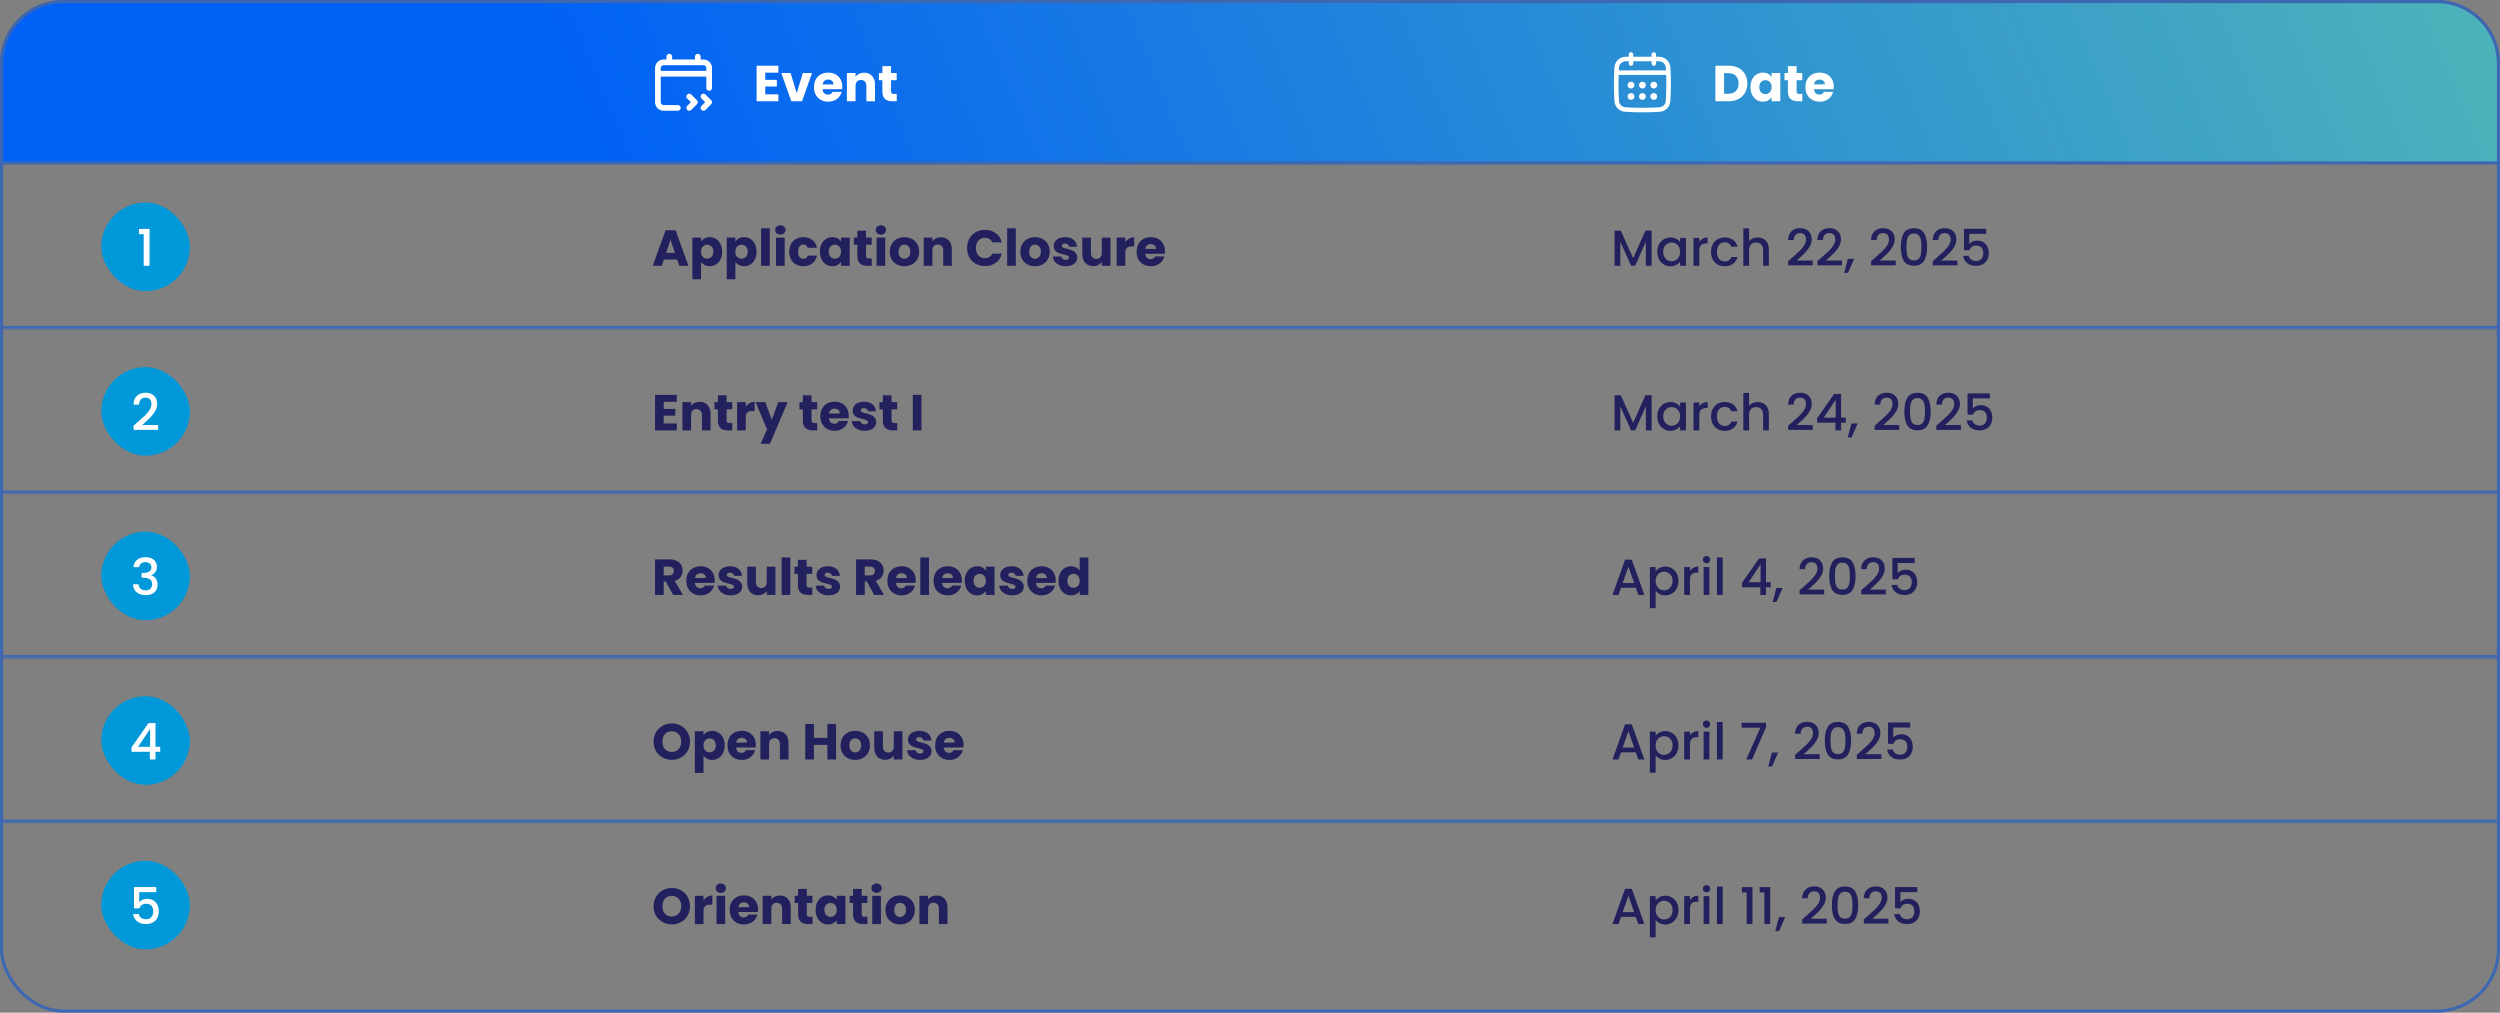 <svg xmlns="http://www.w3.org/2000/svg" width="790" height="320" viewBox="0 0 790 320" fill="none"><rect x="0" y="0" width="790" height="320" fill="#808080" stroke="none"/><rect x="0.5" y="0.5" width="789" height="319" rx="19.5" stroke="#3D67B1"></rect><path d="M0.5 20C0.5 9.23 9.23 0.5 20 0.5H770C780.77 0.5 789.5 9.23 789.5 20V51.5H0.5V20Z" fill="url(#paint0_linear_10137_17850)"></path><path d="M0.5 20C0.5 9.23 9.23 0.5 20 0.5H770C780.77 0.5 789.5 9.23 789.5 20V51.5H0.5V20Z" stroke="#3D67B1"></path><path fill-rule="evenodd" clip-rule="evenodd" d="M211.5 17C211.997 17 212.4 17.403 212.4 17.9V18.8H219.6V17.9C219.6 17.403 220.003 17 220.5 17C220.997 17 221.4 17.403 221.4 17.9V18.8H222.3C223.791 18.8 225 20.009 225 21.5V27.8C225 28.297 224.597 28.7 224.1 28.7C223.603 28.7 223.2 28.297 223.2 27.8V24.2H208.8V32.3C208.8 32.797 209.203 33.2 209.7 33.2H214.2C214.697 33.2 215.1 33.603 215.1 34.1C215.1 34.597 214.697 35 214.2 35H209.7C208.209 35 207 33.791 207 32.3V21.5C207 20.009 208.209 18.8 209.7 18.8H210.6V17.9C210.6 17.403 211.003 17 211.5 17ZM209.7 20.6C209.203 20.6 208.8 21.003 208.8 21.5V22.4H223.2V21.5C223.2 21.003 222.797 20.6 222.3 20.6H209.7Z" fill="white"></path><path d="M221.664 31.136C221.312 30.785 221.312 30.215 221.664 29.864C222.015 29.512 222.585 29.512 222.936 29.864L224.736 31.664C225.088 32.015 225.088 32.585 224.736 32.936L222.936 34.736C222.585 35.088 222.015 35.088 221.664 34.736C221.312 34.385 221.312 33.815 221.664 33.464L222.827 32.3L221.664 31.136Z" fill="white"></path><path d="M217.164 29.864C216.812 30.215 216.812 30.785 217.164 31.136L218.327 32.3L217.164 33.464C216.812 33.815 216.812 34.385 217.164 34.736C217.515 35.088 218.085 35.088 218.436 34.736L220.236 32.936C220.588 32.585 220.588 32.015 220.236 31.664L218.436 29.864C218.085 29.512 217.515 29.512 217.164 29.864Z" fill="white"></path><path d="M241.822 22.96V25.232H245.486V27.344H241.822V29.808H245.966V32H239.086V20.768H245.966V22.96H241.822ZM251.758 29.44L253.694 23.072H256.606L253.438 32H250.062L246.894 23.072H249.822L251.758 29.44ZM266.174 27.392C266.174 27.648 266.158 27.915 266.126 28.192H259.934C259.976 28.747 260.152 29.173 260.462 29.472C260.782 29.76 261.171 29.904 261.63 29.904C262.312 29.904 262.787 29.616 263.054 29.04H265.966C265.816 29.627 265.544 30.155 265.15 30.624C264.766 31.093 264.28 31.461 263.694 31.728C263.107 31.995 262.451 32.128 261.726 32.128C260.851 32.128 260.072 31.941 259.39 31.568C258.707 31.195 258.174 30.661 257.79 29.968C257.406 29.275 257.214 28.464 257.214 27.536C257.214 26.608 257.4 25.797 257.774 25.104C258.158 24.411 258.691 23.877 259.374 23.504C260.056 23.131 260.84 22.944 261.726 22.944C262.59 22.944 263.358 23.125 264.03 23.488C264.702 23.851 265.224 24.368 265.598 25.04C265.982 25.712 266.174 26.496 266.174 27.392ZM263.374 26.672C263.374 26.203 263.214 25.829 262.894 25.552C262.574 25.275 262.174 25.136 261.694 25.136C261.235 25.136 260.846 25.269 260.526 25.536C260.216 25.803 260.024 26.181 259.95 26.672H263.374ZM273.057 22.976C274.102 22.976 274.934 23.317 275.553 24C276.182 24.672 276.497 25.6 276.497 26.784V32H273.777V27.152C273.777 26.555 273.622 26.091 273.313 25.76C273.004 25.429 272.588 25.264 272.065 25.264C271.542 25.264 271.126 25.429 270.817 25.76C270.508 26.091 270.353 26.555 270.353 27.152V32H267.617V23.072H270.353V24.256C270.63 23.861 271.004 23.552 271.473 23.328C271.942 23.093 272.47 22.976 273.057 22.976ZM283.374 29.68V32H281.982C280.99 32 280.217 31.76 279.662 31.28C279.108 30.789 278.83 29.995 278.83 28.896V25.344H277.742V23.072H278.83V20.896H281.566V23.072H283.358V25.344H281.566V28.928C281.566 29.195 281.63 29.387 281.758 29.504C281.886 29.621 282.1 29.68 282.398 29.68H283.374Z" fill="white"></path><path d="M527.843 21.294C527.729 19.41 526.15 17.934 524.247 17.934H523.32V17.217C523.32 16.821 522.998 16.5 522.6 16.5C522.203 16.5 521.88 16.821 521.88 17.217V17.934H516.12V17.217C516.12 16.821 515.797 16.5 515.4 16.5C515.002 16.5 514.68 16.821 514.68 17.217V17.934H513.754C511.85 17.934 510.271 19.41 510.157 21.294C509.944 24.837 509.948 28.432 510.169 31.977C510.281 33.778 511.73 35.22 513.538 35.332C515.35 35.444 517.175 35.5 519 35.5C520.824 35.5 522.65 35.444 524.462 35.332C526.27 35.22 527.718 33.778 527.831 31.977C528.052 28.434 528.056 24.84 527.843 21.294ZM526.394 31.888C526.326 32.969 525.457 33.834 524.373 33.901C520.808 34.121 517.192 34.121 513.628 33.901C512.543 33.833 511.674 32.968 511.607 31.888C511.436 29.163 511.401 26.408 511.493 23.67H526.508C526.599 26.409 526.564 29.164 526.394 31.888ZM515.4 20.802C515.797 20.802 516.12 20.481 516.12 20.085V19.368H521.88V20.085C521.88 20.481 522.203 20.802 522.6 20.802C522.998 20.802 523.32 20.481 523.32 20.085V19.368H524.247C525.389 19.368 526.338 20.252 526.406 21.38C526.422 21.664 526.43 21.951 526.444 22.236H511.557C511.571 21.951 511.578 21.664 511.595 21.38C511.663 20.252 512.611 19.368 513.754 19.368H514.68V20.085C514.68 20.481 515.002 20.802 515.4 20.802Z" fill="white"></path><path d="M515.4 27.972C515.996 27.972 516.48 27.491 516.48 26.897C516.48 26.303 515.996 25.821 515.4 25.821C514.803 25.821 514.32 26.303 514.32 26.897C514.32 27.491 514.803 27.972 515.4 27.972Z" fill="white"></path><path d="M519 27.972C519.597 27.972 520.08 27.491 520.08 26.897C520.08 26.303 519.597 25.821 519 25.821C518.404 25.821 517.92 26.303 517.92 26.897C517.92 27.491 518.404 27.972 519 27.972Z" fill="white"></path><path d="M515.4 31.558C515.996 31.558 516.48 31.076 516.48 30.482C516.48 29.888 515.996 29.406 515.4 29.406C514.803 29.406 514.32 29.888 514.32 30.482C514.32 31.076 514.803 31.558 515.4 31.558Z" fill="white"></path><path d="M522.6 27.972C523.197 27.972 523.681 27.491 523.681 26.897C523.681 26.303 523.197 25.821 522.6 25.821C522.004 25.821 521.52 26.303 521.52 26.897C521.52 27.491 522.004 27.972 522.6 27.972Z" fill="white"></path><path d="M522.6 31.558C523.197 31.558 523.681 31.076 523.681 30.482C523.681 29.888 523.197 29.406 522.6 29.406C522.004 29.406 521.52 29.888 521.52 30.482C521.52 31.076 522.004 31.558 522.6 31.558Z" fill="white"></path><path d="M519 31.558C519.597 31.558 520.08 31.076 520.08 30.482C520.08 29.888 519.597 29.406 519 29.406C518.404 29.406 517.92 29.888 517.92 30.482C517.92 31.076 518.404 31.558 519 31.558Z" fill="white"></path><path d="M546.278 20.768C547.462 20.768 548.497 21.003 549.382 21.472C550.267 21.941 550.95 22.603 551.43 23.456C551.921 24.299 552.166 25.275 552.166 26.384C552.166 27.483 551.921 28.459 551.43 29.312C550.95 30.165 550.262 30.827 549.366 31.296C548.481 31.765 547.451 32 546.278 32H542.07V20.768H546.278ZM546.102 29.632C547.137 29.632 547.942 29.349 548.518 28.784C549.094 28.219 549.382 27.419 549.382 26.384C549.382 25.349 549.094 24.544 548.518 23.968C547.942 23.392 547.137 23.104 546.102 23.104H544.806V29.632H546.102ZM553.151 27.52C553.151 26.603 553.322 25.797 553.663 25.104C554.015 24.411 554.49 23.877 555.087 23.504C555.684 23.131 556.351 22.944 557.087 22.944C557.716 22.944 558.266 23.072 558.735 23.328C559.215 23.584 559.583 23.92 559.839 24.336V23.072H562.575V32H559.839V30.736C559.572 31.152 559.199 31.488 558.719 31.744C558.25 32 557.7 32.128 557.071 32.128C556.346 32.128 555.684 31.941 555.087 31.568C554.49 31.184 554.015 30.645 553.663 29.952C553.322 29.248 553.151 28.437 553.151 27.52ZM559.839 27.536C559.839 26.853 559.647 26.315 559.263 25.92C558.89 25.525 558.431 25.328 557.887 25.328C557.343 25.328 556.879 25.525 556.495 25.92C556.122 26.304 555.935 26.837 555.935 27.52C555.935 28.203 556.122 28.747 556.495 29.152C556.879 29.547 557.343 29.744 557.887 29.744C558.431 29.744 558.89 29.547 559.263 29.152C559.647 28.757 559.839 28.219 559.839 27.536ZM569.531 29.68V32H568.139C567.147 32 566.373 31.76 565.819 31.28C565.264 30.789 564.987 29.995 564.987 28.896V25.344H563.899V23.072H564.987V20.896H567.723V23.072H569.515V25.344H567.723V28.928C567.723 29.195 567.787 29.387 567.915 29.504C568.043 29.621 568.256 29.68 568.555 29.68H569.531ZM579.47 27.392C579.47 27.648 579.455 27.915 579.423 28.192H573.231C573.273 28.747 573.449 29.173 573.759 29.472C574.079 29.76 574.468 29.904 574.927 29.904C575.609 29.904 576.084 29.616 576.351 29.04H579.263C579.113 29.627 578.841 30.155 578.447 30.624C578.063 31.093 577.577 31.461 576.991 31.728C576.404 31.995 575.748 32.128 575.023 32.128C574.148 32.128 573.369 31.941 572.687 31.568C572.004 31.195 571.471 30.661 571.087 29.968C570.703 29.275 570.511 28.464 570.511 27.536C570.511 26.608 570.697 25.797 571.071 25.104C571.455 24.411 571.988 23.877 572.671 23.504C573.353 23.131 574.137 22.944 575.023 22.944C575.887 22.944 576.655 23.125 577.327 23.488C577.999 23.851 578.521 24.368 578.895 25.04C579.279 25.712 579.47 26.496 579.47 27.392ZM576.671 26.672C576.671 26.203 576.511 25.829 576.191 25.552C575.871 25.275 575.471 25.136 574.991 25.136C574.532 25.136 574.143 25.269 573.823 25.536C573.513 25.803 573.321 26.181 573.247 26.672H576.671Z" fill="white"></path><mask id="path-7-inside-1_10137_17850" fill="white"><path d="M0 52H790V104H0V52Z"></path></mask><path d="M790 103H0V105H790V103Z" fill="#3D67B1" mask="url(#path-7-inside-1_10137_17850)"></path><rect x="32" y="64" width="28" height="28" rx="14" fill="#0098D8"></rect><path d="M43.923 74V72.336H47.251V84H45.411V74H43.923Z" fill="white"></path><path d="M213.984 82.016H209.792L209.12 84H206.256L210.32 72.768H213.488L217.552 84H214.656L213.984 82.016ZM213.28 79.904L211.888 75.792L210.512 79.904H213.28ZM221.525 76.336C221.792 75.92 222.16 75.584 222.629 75.328C223.098 75.072 223.648 74.944 224.277 74.944C225.013 74.944 225.68 75.131 226.277 75.504C226.874 75.877 227.344 76.411 227.685 77.104C228.037 77.797 228.213 78.603 228.213 79.52C228.213 80.437 228.037 81.248 227.685 81.952C227.344 82.645 226.874 83.184 226.277 83.568C225.68 83.941 225.013 84.128 224.277 84.128C223.658 84.128 223.109 84 222.629 83.744C222.16 83.488 221.792 83.157 221.525 82.752V88.256H218.789V75.072H221.525V76.336ZM225.429 79.52C225.429 78.837 225.237 78.304 224.853 77.92C224.48 77.525 224.016 77.328 223.461 77.328C222.917 77.328 222.453 77.525 222.069 77.92C221.696 78.315 221.509 78.853 221.509 79.536C221.509 80.219 221.696 80.757 222.069 81.152C222.453 81.547 222.917 81.744 223.461 81.744C224.005 81.744 224.469 81.547 224.853 81.152C225.237 80.747 225.429 80.203 225.429 79.52ZM232.384 76.336C232.651 75.92 233.019 75.584 233.488 75.328C233.958 75.072 234.507 74.944 235.136 74.944C235.872 74.944 236.539 75.131 237.136 75.504C237.734 75.877 238.203 76.411 238.544 77.104C238.896 77.797 239.072 78.603 239.072 79.52C239.072 80.437 238.896 81.248 238.544 81.952C238.203 82.645 237.734 83.184 237.136 83.568C236.539 83.941 235.872 84.128 235.136 84.128C234.518 84.128 233.968 84 233.488 83.744C233.019 83.488 232.651 83.157 232.384 82.752V88.256H229.648V75.072H232.384V76.336ZM236.288 79.52C236.288 78.837 236.096 78.304 235.712 77.92C235.339 77.525 234.875 77.328 234.32 77.328C233.776 77.328 233.312 77.525 232.928 77.92C232.555 78.315 232.368 78.853 232.368 79.536C232.368 80.219 232.555 80.757 232.928 81.152C233.312 81.547 233.776 81.744 234.32 81.744C234.864 81.744 235.328 81.547 235.712 81.152C236.096 80.747 236.288 80.203 236.288 79.52ZM243.244 72.16V84H240.508V72.16H243.244ZM246.602 74.144C246.122 74.144 245.728 74.005 245.418 73.728C245.12 73.44 244.97 73.088 244.97 72.672C244.97 72.245 245.12 71.893 245.418 71.616C245.728 71.328 246.122 71.184 246.602 71.184C247.072 71.184 247.456 71.328 247.754 71.616C248.064 71.893 248.218 72.245 248.218 72.672C248.218 73.088 248.064 73.44 247.754 73.728C247.456 74.005 247.072 74.144 246.602 74.144ZM247.962 75.072V84H245.226V75.072H247.962ZM249.401 79.536C249.401 78.608 249.588 77.797 249.961 77.104C250.345 76.411 250.873 75.877 251.545 75.504C252.228 75.131 253.006 74.944 253.881 74.944C255.001 74.944 255.934 75.237 256.681 75.824C257.438 76.411 257.934 77.237 258.169 78.304H255.257C255.012 77.621 254.537 77.28 253.833 77.28C253.332 77.28 252.932 77.477 252.633 77.872C252.334 78.256 252.185 78.811 252.185 79.536C252.185 80.261 252.334 80.821 252.633 81.216C252.932 81.6 253.332 81.792 253.833 81.792C254.537 81.792 255.012 81.451 255.257 80.768H258.169C257.934 81.813 257.438 82.635 256.681 83.232C255.924 83.829 254.99 84.128 253.881 84.128C253.006 84.128 252.228 83.941 251.545 83.568C250.873 83.195 250.345 82.661 249.961 81.968C249.588 81.275 249.401 80.464 249.401 79.536ZM259.089 79.52C259.089 78.603 259.259 77.797 259.601 77.104C259.953 76.411 260.427 75.877 261.025 75.504C261.622 75.131 262.289 74.944 263.025 74.944C263.654 74.944 264.203 75.072 264.673 75.328C265.153 75.584 265.521 75.92 265.777 76.336V75.072H268.513V84H265.777V82.736C265.51 83.152 265.137 83.488 264.657 83.744C264.187 84 263.638 84.128 263.009 84.128C262.283 84.128 261.622 83.941 261.025 83.568C260.427 83.184 259.953 82.645 259.601 81.952C259.259 81.248 259.089 80.437 259.089 79.52ZM265.777 79.536C265.777 78.853 265.585 78.315 265.201 77.92C264.827 77.525 264.369 77.328 263.825 77.328C263.281 77.328 262.817 77.525 262.433 77.92C262.059 78.304 261.873 78.837 261.873 79.52C261.873 80.203 262.059 80.747 262.433 81.152C262.817 81.547 263.281 81.744 263.825 81.744C264.369 81.744 264.827 81.547 265.201 81.152C265.585 80.757 265.777 80.219 265.777 79.536ZM275.468 81.68V84H274.076C273.084 84 272.311 83.76 271.756 83.28C271.201 82.789 270.924 81.995 270.924 80.896V77.344H269.836V75.072H270.924V72.896H273.66V75.072H275.452V77.344H273.66V80.928C273.66 81.195 273.724 81.387 273.852 81.504C273.98 81.621 274.193 81.68 274.492 81.68H275.468ZM278.368 74.144C277.888 74.144 277.493 74.005 277.184 73.728C276.885 73.44 276.736 73.088 276.736 72.672C276.736 72.245 276.885 71.893 277.184 71.616C277.493 71.328 277.888 71.184 278.368 71.184C278.837 71.184 279.221 71.328 279.52 71.616C279.829 71.893 279.984 72.245 279.984 72.672C279.984 73.088 279.829 73.44 279.52 73.728C279.221 74.005 278.837 74.144 278.368 74.144ZM279.728 75.072V84H276.992V75.072H279.728ZM285.775 84.128C284.9 84.128 284.111 83.941 283.407 83.568C282.713 83.195 282.164 82.661 281.759 81.968C281.364 81.275 281.167 80.464 281.167 79.536C281.167 78.619 281.369 77.813 281.775 77.12C282.18 76.416 282.735 75.877 283.439 75.504C284.143 75.131 284.932 74.944 285.807 74.944C286.681 74.944 287.471 75.131 288.175 75.504C288.879 75.877 289.433 76.416 289.839 77.12C290.244 77.813 290.447 78.619 290.447 79.536C290.447 80.453 290.239 81.264 289.823 81.968C289.417 82.661 288.857 83.195 288.143 83.568C287.439 83.941 286.649 84.128 285.775 84.128ZM285.775 81.76C286.297 81.76 286.74 81.568 287.103 81.184C287.476 80.8 287.663 80.251 287.663 79.536C287.663 78.821 287.481 78.272 287.119 77.888C286.767 77.504 286.329 77.312 285.807 77.312C285.273 77.312 284.831 77.504 284.479 77.888C284.127 78.261 283.951 78.811 283.951 79.536C283.951 80.251 284.121 80.8 284.463 81.184C284.815 81.568 285.252 81.76 285.775 81.76ZM297.338 74.976C298.384 74.976 299.216 75.317 299.834 76C300.464 76.672 300.778 77.6 300.778 78.784V84H298.058V79.152C298.058 78.555 297.904 78.091 297.594 77.76C297.285 77.429 296.869 77.264 296.346 77.264C295.824 77.264 295.408 77.429 295.098 77.76C294.789 78.091 294.634 78.555 294.634 79.152V84H291.898V75.072H294.634V76.256C294.912 75.861 295.285 75.552 295.754 75.328C296.224 75.093 296.752 74.976 297.338 74.976ZM305.606 78.368C305.606 77.259 305.846 76.272 306.326 75.408C306.806 74.533 307.473 73.856 308.326 73.376C309.19 72.885 310.166 72.64 311.254 72.64C312.587 72.64 313.729 72.992 314.678 73.696C315.627 74.4 316.262 75.36 316.582 76.576H313.574C313.35 76.107 313.03 75.749 312.614 75.504C312.209 75.259 311.745 75.136 311.222 75.136C310.379 75.136 309.697 75.429 309.174 76.016C308.651 76.603 308.39 77.387 308.39 78.368C308.39 79.349 308.651 80.133 309.174 80.72C309.697 81.307 310.379 81.6 311.222 81.6C311.745 81.6 312.209 81.477 312.614 81.232C313.03 80.987 313.35 80.629 313.574 80.16H316.582C316.262 81.376 315.627 82.336 314.678 83.04C313.729 83.733 312.587 84.08 311.254 84.08C310.166 84.08 309.19 83.84 308.326 83.36C307.473 82.869 306.806 82.192 306.326 81.328C305.846 80.464 305.606 79.477 305.606 78.368ZM320.994 72.16V84H318.258V72.16H320.994ZM327.04 84.128C326.166 84.128 325.376 83.941 324.672 83.568C323.979 83.195 323.43 82.661 323.024 81.968C322.63 81.275 322.432 80.464 322.432 79.536C322.432 78.619 322.635 77.813 323.04 77.12C323.446 76.416 324 75.877 324.704 75.504C325.408 75.131 326.198 74.944 327.072 74.944C327.947 74.944 328.736 75.131 329.44 75.504C330.144 75.877 330.699 76.416 331.104 77.12C331.51 77.813 331.712 78.619 331.712 79.536C331.712 80.453 331.504 81.264 331.088 81.968C330.683 82.661 330.123 83.195 329.408 83.568C328.704 83.941 327.915 84.128 327.04 84.128ZM327.04 81.76C327.563 81.76 328.006 81.568 328.368 81.184C328.742 80.8 328.928 80.251 328.928 79.536C328.928 78.821 328.747 78.272 328.384 77.888C328.032 77.504 327.595 77.312 327.072 77.312C326.539 77.312 326.096 77.504 325.744 77.888C325.392 78.261 325.216 78.811 325.216 79.536C325.216 80.251 325.387 80.8 325.728 81.184C326.08 81.568 326.518 81.76 327.04 81.76ZM336.796 84.128C336.017 84.128 335.324 83.995 334.716 83.728C334.108 83.461 333.628 83.099 333.276 82.64C332.924 82.171 332.727 81.648 332.684 81.072H335.388C335.42 81.381 335.564 81.632 335.82 81.824C336.076 82.016 336.391 82.112 336.764 82.112C337.105 82.112 337.367 82.048 337.548 81.92C337.74 81.781 337.836 81.605 337.836 81.392C337.836 81.136 337.703 80.949 337.436 80.832C337.169 80.704 336.737 80.565 336.14 80.416C335.5 80.267 334.967 80.112 334.54 79.952C334.113 79.781 333.745 79.52 333.436 79.168C333.127 78.805 332.972 78.32 332.972 77.712C332.972 77.2 333.111 76.736 333.388 76.32C333.676 75.893 334.092 75.557 334.636 75.312C335.191 75.067 335.847 74.944 336.604 74.944C337.724 74.944 338.604 75.221 339.244 75.776C339.895 76.331 340.268 77.067 340.364 77.984H337.836C337.793 77.675 337.655 77.429 337.42 77.248C337.196 77.067 336.897 76.976 336.524 76.976C336.204 76.976 335.959 77.04 335.788 77.168C335.617 77.285 335.532 77.451 335.532 77.664C335.532 77.92 335.665 78.112 335.932 78.24C336.209 78.368 336.636 78.496 337.212 78.624C337.873 78.795 338.412 78.965 338.828 79.136C339.244 79.296 339.607 79.563 339.916 79.936C340.236 80.299 340.401 80.789 340.412 81.408C340.412 81.931 340.263 82.4 339.964 82.816C339.676 83.221 339.255 83.541 338.7 83.776C338.156 84.011 337.521 84.128 336.796 84.128ZM350.902 75.072V84H348.166V82.784C347.888 83.179 347.51 83.499 347.03 83.744C346.56 83.979 346.038 84.096 345.462 84.096C344.779 84.096 344.176 83.947 343.654 83.648C343.131 83.339 342.726 82.896 342.438 82.32C342.15 81.744 342.006 81.067 342.006 80.288V75.072H344.726V79.92C344.726 80.517 344.88 80.981 345.19 81.312C345.499 81.643 345.915 81.808 346.438 81.808C346.971 81.808 347.392 81.643 347.702 81.312C348.011 80.981 348.166 80.517 348.166 79.92V75.072H350.902ZM355.603 76.56C355.923 76.069 356.323 75.685 356.803 75.408C357.283 75.12 357.816 74.976 358.403 74.976V77.872H357.651C356.968 77.872 356.456 78.021 356.115 78.32C355.774 78.608 355.603 79.12 355.603 79.856V84H352.867V75.072H355.603V76.56ZM368.127 79.392C368.127 79.648 368.111 79.915 368.079 80.192H361.887C361.929 80.747 362.105 81.173 362.415 81.472C362.735 81.76 363.124 81.904 363.583 81.904C364.265 81.904 364.74 81.616 365.007 81.04H367.919C367.769 81.627 367.497 82.155 367.103 82.624C366.719 83.093 366.233 83.461 365.647 83.728C365.06 83.995 364.404 84.128 363.679 84.128C362.804 84.128 362.025 83.941 361.343 83.568C360.66 83.195 360.127 82.661 359.743 81.968C359.359 81.275 359.167 80.464 359.167 79.536C359.167 78.608 359.353 77.797 359.727 77.104C360.111 76.411 360.644 75.877 361.327 75.504C362.009 75.131 362.793 74.944 363.679 74.944C364.543 74.944 365.311 75.125 365.983 75.488C366.655 75.851 367.177 76.368 367.551 77.04C367.935 77.712 368.127 78.496 368.127 79.392ZM365.327 78.672C365.327 78.203 365.167 77.829 364.847 77.552C364.527 77.275 364.127 77.136 363.647 77.136C363.188 77.136 362.799 77.269 362.479 77.536C362.169 77.803 361.977 78.181 361.903 78.672H365.327Z" fill="#22205D"></path><path d="M521.912 72.88V84H520.088V76.384L516.696 84H515.432L512.024 76.384V84H510.2V72.88H512.168L516.072 81.6L519.96 72.88H521.912ZM523.701 79.552C523.701 78.667 523.883 77.883 524.245 77.2C524.619 76.517 525.12 75.989 525.749 75.616C526.389 75.232 527.093 75.04 527.861 75.04C528.555 75.04 529.157 75.179 529.669 75.456C530.192 75.723 530.608 76.059 530.917 76.464V75.184H532.757V84H530.917V82.688C530.608 83.104 530.187 83.451 529.653 83.728C529.12 84.005 528.512 84.144 527.829 84.144C527.072 84.144 526.379 83.952 525.749 83.568C525.12 83.173 524.619 82.629 524.245 81.936C523.883 81.232 523.701 80.437 523.701 79.552ZM530.917 79.584C530.917 78.976 530.789 78.448 530.533 78C530.288 77.552 529.963 77.211 529.557 76.976C529.152 76.741 528.715 76.624 528.245 76.624C527.776 76.624 527.339 76.741 526.933 76.976C526.528 77.2 526.197 77.536 525.941 77.984C525.696 78.421 525.573 78.944 525.573 79.552C525.573 80.16 525.696 80.693 525.941 81.152C526.197 81.611 526.528 81.963 526.933 82.208C527.349 82.443 527.787 82.56 528.245 82.56C528.715 82.56 529.152 82.443 529.557 82.208C529.963 81.973 530.288 81.632 530.533 81.184C530.789 80.725 530.917 80.192 530.917 79.584ZM536.977 76.464C537.244 76.016 537.596 75.669 538.033 75.424C538.481 75.168 539.009 75.04 539.617 75.04V76.928H539.153C538.438 76.928 537.894 77.109 537.521 77.472C537.158 77.835 536.977 78.464 536.977 79.36V84H535.153V75.184H536.977V76.464ZM540.686 79.584C540.686 78.677 540.867 77.883 541.23 77.2C541.603 76.507 542.115 75.973 542.766 75.6C543.416 75.227 544.163 75.04 545.006 75.04C546.072 75.04 546.952 75.296 547.646 75.808C548.35 76.309 548.824 77.029 549.07 77.968H547.102C546.942 77.531 546.686 77.189 546.334 76.944C545.982 76.699 545.539 76.576 545.006 76.576C544.259 76.576 543.662 76.843 543.214 77.376C542.776 77.899 542.558 78.635 542.558 79.584C542.558 80.533 542.776 81.275 543.214 81.808C543.662 82.341 544.259 82.608 545.006 82.608C546.062 82.608 546.76 82.144 547.102 81.216H549.07C548.814 82.112 548.334 82.827 547.63 83.36C546.926 83.883 546.051 84.144 545.006 84.144C544.163 84.144 543.416 83.957 542.766 83.584C542.115 83.2 541.603 82.667 541.23 81.984C540.867 81.291 540.686 80.491 540.686 79.584ZM555.448 75.04C556.12 75.04 556.717 75.184 557.24 75.472C557.773 75.76 558.189 76.187 558.488 76.752C558.797 77.317 558.952 78 558.952 78.8V84H557.144V79.072C557.144 78.283 556.946 77.68 556.552 77.264C556.157 76.837 555.618 76.624 554.936 76.624C554.253 76.624 553.709 76.837 553.304 77.264C552.909 77.68 552.712 78.283 552.712 79.072V84H550.888V72.16H552.712V76.208C553.021 75.835 553.41 75.547 553.88 75.344C554.36 75.141 554.882 75.04 555.448 75.04ZM566.202 81.52C567.226 80.635 568.032 79.909 568.618 79.344C569.216 78.768 569.712 78.171 570.106 77.552C570.501 76.933 570.698 76.315 570.698 75.696C570.698 75.056 570.544 74.555 570.234 74.192C569.936 73.829 569.461 73.648 568.81 73.648C568.181 73.648 567.69 73.851 567.338 74.256C566.997 74.651 566.816 75.184 566.794 75.856H565.034C565.066 74.64 565.429 73.712 566.122 73.072C566.826 72.421 567.717 72.096 568.794 72.096C569.957 72.096 570.864 72.416 571.514 73.056C572.176 73.696 572.506 74.549 572.506 75.616C572.506 76.384 572.309 77.125 571.914 77.84C571.53 78.544 571.066 79.179 570.522 79.744C569.989 80.299 569.306 80.944 568.474 81.68L567.754 82.32H572.826V83.84H565.05V82.512L566.202 81.52ZM575.437 81.52C576.461 80.635 577.266 79.909 577.853 79.344C578.45 78.768 578.946 78.171 579.341 77.552C579.735 76.933 579.933 76.315 579.933 75.696C579.933 75.056 579.778 74.555 579.469 74.192C579.17 73.829 578.695 73.648 578.045 73.648C577.415 73.648 576.925 73.851 576.573 74.256C576.231 74.651 576.05 75.184 576.029 75.856H574.269C574.301 74.64 574.663 73.712 575.357 73.072C576.061 72.421 576.951 72.096 578.029 72.096C579.191 72.096 580.098 72.416 580.749 73.056C581.41 73.696 581.741 74.549 581.741 75.616C581.741 76.384 581.543 77.125 581.149 77.84C580.765 78.544 580.301 79.179 579.757 79.744C579.223 80.299 578.541 80.944 577.709 81.68L576.989 82.32H582.061V83.84H574.285V82.512L575.437 81.52ZM585.903 81.808L583.967 86.224H582.783L583.919 81.808H585.903ZM592.421 81.52C593.445 80.635 594.25 79.909 594.837 79.344C595.434 78.768 595.93 78.171 596.325 77.552C596.72 76.933 596.917 76.315 596.917 75.696C596.917 75.056 596.762 74.555 596.453 74.192C596.154 73.829 595.68 73.648 595.029 73.648C594.4 73.648 593.909 73.851 593.557 74.256C593.216 74.651 593.034 75.184 593.013 75.856H591.253C591.285 74.64 591.648 73.712 592.341 73.072C593.045 72.421 593.936 72.096 595.013 72.096C596.176 72.096 597.082 72.416 597.733 73.056C598.394 73.696 598.725 74.549 598.725 75.616C598.725 76.384 598.528 77.125 598.133 77.84C597.749 78.544 597.285 79.179 596.741 79.744C596.208 80.299 595.525 80.944 594.693 81.68L593.973 82.32H599.045V83.84H591.269V82.512L592.421 81.52ZM600.648 78.016C600.648 76.171 600.957 74.731 601.576 73.696C602.205 72.651 603.282 72.128 604.808 72.128C606.333 72.128 607.405 72.651 608.024 73.696C608.653 74.731 608.968 76.171 608.968 78.016C608.968 79.883 608.653 81.344 608.024 82.4C607.405 83.445 606.333 83.968 604.808 83.968C603.282 83.968 602.205 83.445 601.576 82.4C600.957 81.344 600.648 79.883 600.648 78.016ZM607.176 78.016C607.176 77.152 607.117 76.421 607 75.824C606.893 75.227 606.669 74.741 606.328 74.368C605.986 73.984 605.48 73.792 604.808 73.792C604.136 73.792 603.629 73.984 603.288 74.368C602.946 74.741 602.717 75.227 602.6 75.824C602.493 76.421 602.44 77.152 602.44 78.016C602.44 78.912 602.493 79.664 602.6 80.272C602.706 80.88 602.93 81.371 603.272 81.744C603.624 82.117 604.136 82.304 604.808 82.304C605.48 82.304 605.986 82.117 606.328 81.744C606.68 81.371 606.909 80.88 607.016 80.272C607.122 79.664 607.176 78.912 607.176 78.016ZM611.906 81.52C612.93 80.635 613.735 79.909 614.322 79.344C614.919 78.768 615.415 78.171 615.81 77.552C616.204 76.933 616.402 76.315 616.402 75.696C616.402 75.056 616.247 74.555 615.938 74.192C615.639 73.829 615.164 73.648 614.514 73.648C613.884 73.648 613.394 73.851 613.042 74.256C612.7 74.651 612.519 75.184 612.498 75.856H610.738C610.77 74.64 611.132 73.712 611.826 73.072C612.53 72.421 613.42 72.096 614.498 72.096C615.66 72.096 616.567 72.416 617.218 73.056C617.879 73.696 618.21 74.549 618.21 75.616C618.21 76.384 618.012 77.125 617.618 77.84C617.234 78.544 616.77 79.179 616.226 79.744C615.692 80.299 615.01 80.944 614.178 81.68L613.458 82.32H618.53V83.84H610.754V82.512L611.906 81.52ZM627.652 73.904H622.292V77.088C622.516 76.789 622.847 76.539 623.284 76.336C623.732 76.133 624.207 76.032 624.708 76.032C625.604 76.032 626.329 76.224 626.884 76.608C627.449 76.992 627.849 77.477 628.084 78.064C628.329 78.651 628.452 79.269 628.452 79.92C628.452 80.709 628.297 81.413 627.988 82.032C627.689 82.64 627.236 83.12 626.628 83.472C626.031 83.824 625.295 84 624.42 84C623.257 84 622.324 83.712 621.62 83.136C620.916 82.56 620.495 81.797 620.356 80.848H622.132C622.249 81.349 622.511 81.749 622.916 82.048C623.321 82.336 623.828 82.48 624.436 82.48C625.193 82.48 625.759 82.251 626.132 81.792C626.516 81.333 626.708 80.725 626.708 79.968C626.708 79.2 626.516 78.613 626.132 78.208C625.748 77.792 625.183 77.584 624.436 77.584C623.913 77.584 623.471 77.717 623.108 77.984C622.756 78.24 622.5 78.592 622.34 79.04H620.612V72.304H627.652V73.904Z" fill="#22205D"></path><mask id="path-13-inside-2_10137_17850" fill="white"><path d="M0 104H790V156H0V104Z"></path></mask><path d="M790 155H0V157H790V155Z" fill="#3D67B1" mask="url(#path-13-inside-2_10137_17850)"></path><rect x="32" y="116" width="28" height="28" rx="14" fill="#0098D8"></rect><path d="M43.351 133.52C44.375 132.635 45.18 131.909 45.767 131.344C46.364 130.768 46.86 130.171 47.255 129.552C47.65 128.933 47.847 128.315 47.847 127.696C47.847 127.056 47.692 126.555 47.383 126.192C47.084 125.829 46.609 125.648 45.959 125.648C45.33 125.648 44.839 125.851 44.487 126.256C44.145 126.651 43.964 127.184 43.943 127.856H42.183C42.215 126.64 42.578 125.712 43.271 125.072C43.975 124.421 44.865 124.096 45.943 124.096C47.105 124.096 48.012 124.416 48.663 125.056C49.324 125.696 49.655 126.549 49.655 127.616C49.655 128.384 49.458 129.125 49.063 129.84C48.679 130.544 48.215 131.179 47.671 131.744C47.138 132.299 46.455 132.944 45.623 133.68L44.903 134.32H49.975V135.84H42.199V134.512L43.351 133.52Z" fill="white"></path><path d="M209.728 126.96V129.232H213.392V131.344H209.728V133.808H213.872V136H206.992V124.768H213.872V126.96H209.728ZM221.088 126.976C222.134 126.976 222.966 127.317 223.584 128C224.214 128.672 224.528 129.6 224.528 130.784V136H221.808V131.152C221.808 130.555 221.654 130.091 221.344 129.76C221.035 129.429 220.619 129.264 220.096 129.264C219.574 129.264 219.158 129.429 218.848 129.76C218.539 130.091 218.384 130.555 218.384 131.152V136H215.648V127.072H218.384V128.256C218.662 127.861 219.035 127.552 219.504 127.328C219.974 127.093 220.502 126.976 221.088 126.976ZM231.406 133.68V136H230.014C229.022 136 228.248 135.76 227.694 135.28C227.139 134.789 226.862 133.995 226.862 132.896V129.344H225.774V127.072H226.862V124.896H229.598V127.072H231.39V129.344H229.598V132.928C229.598 133.195 229.662 133.387 229.79 133.504C229.918 133.621 230.131 133.68 230.43 133.68H231.406ZM235.666 128.56C235.986 128.069 236.386 127.685 236.866 127.408C237.346 127.12 237.879 126.976 238.466 126.976V129.872H237.714C237.031 129.872 236.519 130.021 236.178 130.32C235.836 130.608 235.666 131.12 235.666 131.856V136H232.93V127.072H235.666V128.56ZM248.893 127.072L243.293 140.24H240.349L242.397 135.696L238.765 127.072H241.821L243.885 132.656L245.933 127.072H248.893ZM258.249 133.68V136H256.857C255.865 136 255.092 135.76 254.537 135.28C253.983 134.789 253.705 133.995 253.705 132.896V129.344H252.617V127.072H253.705V124.896H256.441V127.072H258.233V129.344H256.441V132.928C256.441 133.195 256.505 133.387 256.633 133.504C256.761 133.621 256.975 133.68 257.273 133.68H258.249ZM268.189 131.392C268.189 131.648 268.173 131.915 268.141 132.192H261.949C261.992 132.747 262.168 133.173 262.477 133.472C262.797 133.76 263.187 133.904 263.645 133.904C264.328 133.904 264.803 133.616 265.069 133.04H267.981C267.832 133.627 267.56 134.155 267.165 134.624C266.781 135.093 266.296 135.461 265.709 135.728C265.123 135.995 264.467 136.128 263.741 136.128C262.867 136.128 262.088 135.941 261.405 135.568C260.723 135.195 260.189 134.661 259.805 133.968C259.421 133.275 259.229 132.464 259.229 131.536C259.229 130.608 259.416 129.797 259.789 129.104C260.173 128.411 260.707 127.877 261.389 127.504C262.072 127.131 262.856 126.944 263.741 126.944C264.605 126.944 265.373 127.125 266.045 127.488C266.717 127.851 267.24 128.368 267.613 129.04C267.997 129.712 268.189 130.496 268.189 131.392ZM265.389 130.672C265.389 130.203 265.229 129.829 264.909 129.552C264.589 129.275 264.189 129.136 263.709 129.136C263.251 129.136 262.861 129.269 262.541 129.536C262.232 129.803 262.04 130.181 261.965 130.672H265.389ZM273.265 136.128C272.486 136.128 271.793 135.995 271.185 135.728C270.577 135.461 270.097 135.099 269.745 134.64C269.393 134.171 269.195 133.648 269.153 133.072H271.857C271.889 133.381 272.033 133.632 272.289 133.824C272.545 134.016 272.859 134.112 273.233 134.112C273.574 134.112 273.835 134.048 274.017 133.92C274.209 133.781 274.305 133.605 274.305 133.392C274.305 133.136 274.171 132.949 273.905 132.832C273.638 132.704 273.206 132.565 272.609 132.416C271.969 132.267 271.435 132.112 271.009 131.952C270.582 131.781 270.214 131.52 269.905 131.168C269.595 130.805 269.441 130.32 269.441 129.712C269.441 129.2 269.579 128.736 269.857 128.32C270.145 127.893 270.561 127.557 271.105 127.312C271.659 127.067 272.315 126.944 273.073 126.944C274.193 126.944 275.073 127.221 275.713 127.776C276.363 128.331 276.737 129.067 276.833 129.984H274.305C274.262 129.675 274.123 129.429 273.889 129.248C273.665 129.067 273.366 128.976 272.993 128.976C272.673 128.976 272.427 129.04 272.257 129.168C272.086 129.285 272.001 129.451 272.001 129.664C272.001 129.92 272.134 130.112 272.401 130.24C272.678 130.368 273.105 130.496 273.681 130.624C274.342 130.795 274.881 130.965 275.297 131.136C275.713 131.296 276.075 131.563 276.385 131.936C276.705 132.299 276.87 132.789 276.881 133.408C276.881 133.931 276.731 134.4 276.433 134.816C276.145 135.221 275.723 135.541 275.169 135.776C274.625 136.011 273.99 136.128 273.265 136.128ZM283.531 133.68V136H282.139C281.147 136 280.373 135.76 279.819 135.28C279.264 134.789 278.987 133.995 278.987 132.896V129.344H277.899V127.072H278.987V124.896H281.723V127.072H283.515V129.344H281.723V132.928C281.723 133.195 281.787 133.387 281.915 133.504C282.043 133.621 282.256 133.68 282.555 133.68H283.531ZM291.181 124.768V136H288.445V124.768H291.181Z" fill="#22205D"></path><path d="M521.912 124.88V136H520.088V128.384L516.696 136H515.432L512.024 128.384V136H510.2V124.88H512.168L516.072 133.6L519.96 124.88H521.912ZM523.701 131.552C523.701 130.667 523.883 129.883 524.245 129.2C524.619 128.517 525.12 127.989 525.749 127.616C526.389 127.232 527.093 127.04 527.861 127.04C528.555 127.04 529.157 127.179 529.669 127.456C530.192 127.723 530.608 128.059 530.917 128.464V127.184H532.757V136H530.917V134.688C530.608 135.104 530.187 135.451 529.653 135.728C529.12 136.005 528.512 136.144 527.829 136.144C527.072 136.144 526.379 135.952 525.749 135.568C525.12 135.173 524.619 134.629 524.245 133.936C523.883 133.232 523.701 132.437 523.701 131.552ZM530.917 131.584C530.917 130.976 530.789 130.448 530.533 130C530.288 129.552 529.963 129.211 529.557 128.976C529.152 128.741 528.715 128.624 528.245 128.624C527.776 128.624 527.339 128.741 526.933 128.976C526.528 129.2 526.197 129.536 525.941 129.984C525.696 130.421 525.573 130.944 525.573 131.552C525.573 132.16 525.696 132.693 525.941 133.152C526.197 133.611 526.528 133.963 526.933 134.208C527.349 134.443 527.787 134.56 528.245 134.56C528.715 134.56 529.152 134.443 529.557 134.208C529.963 133.973 530.288 133.632 530.533 133.184C530.789 132.725 530.917 132.192 530.917 131.584ZM536.977 128.464C537.244 128.016 537.596 127.669 538.033 127.424C538.481 127.168 539.009 127.04 539.617 127.04V128.928H539.153C538.438 128.928 537.894 129.109 537.521 129.472C537.158 129.835 536.977 130.464 536.977 131.36V136H535.153V127.184H536.977V128.464ZM540.686 131.584C540.686 130.677 540.867 129.883 541.23 129.2C541.603 128.507 542.115 127.973 542.766 127.6C543.416 127.227 544.163 127.04 545.006 127.04C546.072 127.04 546.952 127.296 547.646 127.808C548.35 128.309 548.824 129.029 549.07 129.968H547.102C546.942 129.531 546.686 129.189 546.334 128.944C545.982 128.699 545.539 128.576 545.006 128.576C544.259 128.576 543.662 128.843 543.214 129.376C542.776 129.899 542.558 130.635 542.558 131.584C542.558 132.533 542.776 133.275 543.214 133.808C543.662 134.341 544.259 134.608 545.006 134.608C546.062 134.608 546.76 134.144 547.102 133.216H549.07C548.814 134.112 548.334 134.827 547.63 135.36C546.926 135.883 546.051 136.144 545.006 136.144C544.163 136.144 543.416 135.957 542.766 135.584C542.115 135.2 541.603 134.667 541.23 133.984C540.867 133.291 540.686 132.491 540.686 131.584ZM555.448 127.04C556.12 127.04 556.717 127.184 557.24 127.472C557.773 127.76 558.189 128.187 558.488 128.752C558.797 129.317 558.952 130 558.952 130.8V136H557.144V131.072C557.144 130.283 556.946 129.68 556.552 129.264C556.157 128.837 555.618 128.624 554.936 128.624C554.253 128.624 553.709 128.837 553.304 129.264C552.909 129.68 552.712 130.283 552.712 131.072V136H550.888V124.16H552.712V128.208C553.021 127.835 553.41 127.547 553.88 127.344C554.36 127.141 554.882 127.04 555.448 127.04ZM566.202 133.52C567.226 132.635 568.032 131.909 568.618 131.344C569.216 130.768 569.712 130.171 570.106 129.552C570.501 128.933 570.698 128.315 570.698 127.696C570.698 127.056 570.544 126.555 570.234 126.192C569.936 125.829 569.461 125.648 568.81 125.648C568.181 125.648 567.69 125.851 567.338 126.256C566.997 126.651 566.816 127.184 566.794 127.856H565.034C565.066 126.64 565.429 125.712 566.122 125.072C566.826 124.421 567.717 124.096 568.794 124.096C569.957 124.096 570.864 124.416 571.514 125.056C572.176 125.696 572.506 126.549 572.506 127.616C572.506 128.384 572.309 129.125 571.914 129.84C571.53 130.544 571.066 131.179 570.522 131.744C569.989 132.299 569.306 132.944 568.474 133.68L567.754 134.32H572.826V135.84H565.05V134.512L566.202 133.52ZM574.205 133.568V132.192L579.581 124.48H581.789V131.984H583.277V133.568H581.789V136H579.997V133.568H574.205ZM580.077 126.336L576.301 131.984H580.077V126.336ZM587.028 133.808L585.092 138.224H583.908L585.044 133.808H587.028ZM593.546 133.52C594.57 132.635 595.375 131.909 595.962 131.344C596.559 130.768 597.055 130.171 597.45 129.552C597.845 128.933 598.042 128.315 598.042 127.696C598.042 127.056 597.887 126.555 597.578 126.192C597.279 125.829 596.805 125.648 596.154 125.648C595.525 125.648 595.034 125.851 594.682 126.256C594.341 126.651 594.159 127.184 594.138 127.856H592.378C592.41 126.64 592.773 125.712 593.466 125.072C594.17 124.421 595.061 124.096 596.138 124.096C597.301 124.096 598.207 124.416 598.858 125.056C599.519 125.696 599.85 126.549 599.85 127.616C599.85 128.384 599.653 129.125 599.258 129.84C598.874 130.544 598.41 131.179 597.866 131.744C597.333 132.299 596.65 132.944 595.818 133.68L595.098 134.32H600.17V135.84H592.394V134.512L593.546 133.52ZM601.773 130.016C601.773 128.171 602.082 126.731 602.701 125.696C603.33 124.651 604.407 124.128 605.933 124.128C607.458 124.128 608.53 124.651 609.149 125.696C609.778 126.731 610.093 128.171 610.093 130.016C610.093 131.883 609.778 133.344 609.149 134.4C608.53 135.445 607.458 135.968 605.933 135.968C604.407 135.968 603.33 135.445 602.701 134.4C602.082 133.344 601.773 131.883 601.773 130.016ZM608.301 130.016C608.301 129.152 608.242 128.421 608.125 127.824C608.018 127.227 607.794 126.741 607.453 126.368C607.111 125.984 606.605 125.792 605.933 125.792C605.261 125.792 604.754 125.984 604.413 126.368C604.071 126.741 603.842 127.227 603.725 127.824C603.618 128.421 603.565 129.152 603.565 130.016C603.565 130.912 603.618 131.664 603.725 132.272C603.831 132.88 604.055 133.371 604.397 133.744C604.749 134.117 605.261 134.304 605.933 134.304C606.605 134.304 607.111 134.117 607.453 133.744C607.805 133.371 608.034 132.88 608.141 132.272C608.247 131.664 608.301 130.912 608.301 130.016ZM613.031 133.52C614.055 132.635 614.86 131.909 615.447 131.344C616.044 130.768 616.54 130.171 616.935 129.552C617.329 128.933 617.527 128.315 617.527 127.696C617.527 127.056 617.372 126.555 617.063 126.192C616.764 125.829 616.289 125.648 615.639 125.648C615.009 125.648 614.519 125.851 614.167 126.256C613.825 126.651 613.644 127.184 613.623 127.856H611.863C611.895 126.64 612.257 125.712 612.951 125.072C613.655 124.421 614.545 124.096 615.623 124.096C616.785 124.096 617.692 124.416 618.343 125.056C619.004 125.696 619.335 126.549 619.335 127.616C619.335 128.384 619.137 129.125 618.743 129.84C618.359 130.544 617.895 131.179 617.351 131.744C616.817 132.299 616.135 132.944 615.303 133.68L614.583 134.32H619.655V135.84H611.879V134.512L613.031 133.52ZM628.777 125.904H623.417V129.088C623.641 128.789 623.972 128.539 624.409 128.336C624.857 128.133 625.332 128.032 625.833 128.032C626.729 128.032 627.454 128.224 628.009 128.608C628.574 128.992 628.974 129.477 629.209 130.064C629.454 130.651 629.577 131.269 629.577 131.92C629.577 132.709 629.422 133.413 629.113 134.032C628.814 134.64 628.361 135.12 627.753 135.472C627.156 135.824 626.42 136 625.545 136C624.382 136 623.449 135.712 622.745 135.136C622.041 134.56 621.62 133.797 621.481 132.848H623.257C623.374 133.349 623.636 133.749 624.041 134.048C624.446 134.336 624.953 134.48 625.561 134.48C626.318 134.48 626.884 134.251 627.257 133.792C627.641 133.333 627.833 132.725 627.833 131.968C627.833 131.2 627.641 130.613 627.257 130.208C626.873 129.792 626.308 129.584 625.561 129.584C625.038 129.584 624.596 129.717 624.233 129.984C623.881 130.24 623.625 130.592 623.465 131.04H621.737V124.304H628.777V125.904Z" fill="#22205D"></path><mask id="path-19-inside-3_10137_17850" fill="white"><path d="M0 156H790V208H0V156Z"></path></mask><path d="M790 207H0V209H790V207Z" fill="#3D67B1" mask="url(#path-19-inside-3_10137_17850)"></path><rect x="32" y="168" width="28" height="28" rx="14" fill="#0098D8"></rect><path d="M42.178 179.216C42.242 178.224 42.621 177.451 43.314 176.896C44.018 176.341 44.914 176.064 46.002 176.064C46.749 176.064 47.394 176.197 47.938 176.464C48.482 176.731 48.893 177.093 49.17 177.552C49.447 178.011 49.586 178.528 49.586 179.104C49.586 179.765 49.41 180.331 49.058 180.8C48.706 181.269 48.285 181.584 47.794 181.744V181.808C48.423 182 48.914 182.352 49.266 182.864C49.618 183.365 49.794 184.011 49.794 184.8C49.794 185.429 49.65 185.989 49.362 186.48C49.074 186.971 48.647 187.36 48.082 187.648C47.517 187.925 46.839 188.064 46.05 188.064C44.898 188.064 43.949 187.771 43.202 187.184C42.466 186.587 42.071 185.733 42.018 184.624H43.778C43.821 185.189 44.039 185.653 44.434 186.016C44.829 186.368 45.362 186.544 46.034 186.544C46.685 186.544 47.186 186.368 47.538 186.016C47.89 185.653 48.066 185.189 48.066 184.624C48.066 183.877 47.826 183.349 47.346 183.04C46.877 182.72 46.151 182.56 45.17 182.56H44.754V181.056H45.186C46.05 181.045 46.706 180.901 47.154 180.624C47.613 180.347 47.842 179.909 47.842 179.312C47.842 178.8 47.677 178.395 47.346 178.096C47.015 177.787 46.546 177.632 45.938 177.632C45.341 177.632 44.877 177.787 44.546 178.096C44.215 178.395 44.018 178.768 43.954 179.216H42.178Z" fill="white"></path><path d="M212.72 188L210.384 183.76H209.728V188H206.992V176.768H211.584C212.469 176.768 213.221 176.923 213.84 177.232C214.469 177.541 214.939 177.968 215.248 178.512C215.557 179.045 215.712 179.643 215.712 180.304C215.712 181.051 215.499 181.717 215.072 182.304C214.656 182.891 214.037 183.307 213.216 183.552L215.808 188H212.72ZM209.728 181.824H211.424C211.925 181.824 212.299 181.701 212.544 181.456C212.8 181.211 212.928 180.864 212.928 180.416C212.928 179.989 212.8 179.653 212.544 179.408C212.299 179.163 211.925 179.04 211.424 179.04H209.728V181.824ZM225.845 183.392C225.845 183.648 225.83 183.915 225.798 184.192H219.606C219.648 184.747 219.824 185.173 220.134 185.472C220.454 185.76 220.843 185.904 221.302 185.904C221.984 185.904 222.459 185.616 222.726 185.04H225.638C225.488 185.627 225.216 186.155 224.822 186.624C224.438 187.093 223.952 187.461 223.366 187.728C222.779 187.995 222.123 188.128 221.398 188.128C220.523 188.128 219.744 187.941 219.062 187.568C218.379 187.195 217.846 186.661 217.462 185.968C217.078 185.275 216.886 184.464 216.886 183.536C216.886 182.608 217.072 181.797 217.446 181.104C217.83 180.411 218.363 179.877 219.046 179.504C219.728 179.131 220.512 178.944 221.398 178.944C222.262 178.944 223.03 179.125 223.702 179.488C224.374 179.851 224.896 180.368 225.27 181.04C225.654 181.712 225.845 182.496 225.845 183.392ZM223.046 182.672C223.046 182.203 222.886 181.829 222.566 181.552C222.246 181.275 221.846 181.136 221.366 181.136C220.907 181.136 220.518 181.269 220.198 181.536C219.888 181.803 219.696 182.181 219.622 182.672H223.046ZM230.921 188.128C230.142 188.128 229.449 187.995 228.841 187.728C228.233 187.461 227.753 187.099 227.401 186.64C227.049 186.171 226.852 185.648 226.809 185.072H229.513C229.545 185.381 229.689 185.632 229.945 185.824C230.201 186.016 230.516 186.112 230.889 186.112C231.23 186.112 231.492 186.048 231.673 185.92C231.865 185.781 231.961 185.605 231.961 185.392C231.961 185.136 231.828 184.949 231.561 184.832C231.294 184.704 230.862 184.565 230.265 184.416C229.625 184.267 229.092 184.112 228.665 183.952C228.238 183.781 227.87 183.52 227.561 183.168C227.252 182.805 227.097 182.32 227.097 181.712C227.097 181.2 227.236 180.736 227.513 180.32C227.801 179.893 228.217 179.557 228.761 179.312C229.316 179.067 229.972 178.944 230.729 178.944C231.849 178.944 232.729 179.221 233.369 179.776C234.02 180.331 234.393 181.067 234.489 181.984H231.961C231.918 181.675 231.78 181.429 231.545 181.248C231.321 181.067 231.022 180.976 230.649 180.976C230.329 180.976 230.084 181.04 229.913 181.168C229.742 181.285 229.657 181.451 229.657 181.664C229.657 181.92 229.79 182.112 230.057 182.24C230.334 182.368 230.761 182.496 231.337 182.624C231.998 182.795 232.537 182.965 232.953 183.136C233.369 183.296 233.732 183.563 234.041 183.936C234.361 184.299 234.526 184.789 234.537 185.408C234.537 185.931 234.388 186.4 234.089 186.816C233.801 187.221 233.38 187.541 232.825 187.776C232.281 188.011 231.646 188.128 230.921 188.128ZM245.027 179.072V188H242.291V186.784C242.013 187.179 241.635 187.499 241.155 187.744C240.685 187.979 240.163 188.096 239.587 188.096C238.904 188.096 238.301 187.947 237.779 187.648C237.256 187.339 236.851 186.896 236.563 186.32C236.275 185.744 236.131 185.067 236.131 184.288V179.072H238.851V183.92C238.851 184.517 239.005 184.981 239.315 185.312C239.624 185.643 240.04 185.808 240.563 185.808C241.096 185.808 241.517 185.643 241.827 185.312C242.136 184.981 242.291 184.517 242.291 183.92V179.072H245.027ZM249.728 176.16V188H246.992V176.16H249.728ZM256.687 185.68V188H255.295C254.303 188 253.529 187.76 252.975 187.28C252.42 186.789 252.143 185.995 252.143 184.896V181.344H251.055V179.072H252.143V176.896H254.879V179.072H256.671V181.344H254.879V184.928C254.879 185.195 254.943 185.387 255.071 185.504C255.199 185.621 255.412 185.68 255.711 185.68H256.687ZM261.843 188.128C261.064 188.128 260.371 187.995 259.763 187.728C259.155 187.461 258.675 187.099 258.323 186.64C257.971 186.171 257.773 185.648 257.731 185.072H260.435C260.467 185.381 260.611 185.632 260.867 185.824C261.123 186.016 261.437 186.112 261.811 186.112C262.152 186.112 262.413 186.048 262.595 185.92C262.787 185.781 262.883 185.605 262.883 185.392C262.883 185.136 262.749 184.949 262.483 184.832C262.216 184.704 261.784 184.565 261.187 184.416C260.547 184.267 260.013 184.112 259.587 183.952C259.16 183.781 258.792 183.52 258.483 183.168C258.173 182.805 258.019 182.32 258.019 181.712C258.019 181.2 258.157 180.736 258.435 180.32C258.723 179.893 259.139 179.557 259.683 179.312C260.237 179.067 260.893 178.944 261.651 178.944C262.771 178.944 263.651 179.221 264.291 179.776C264.941 180.331 265.315 181.067 265.411 181.984H262.883C262.84 181.675 262.701 181.429 262.467 181.248C262.243 181.067 261.944 180.976 261.571 180.976C261.251 180.976 261.005 181.04 260.835 181.168C260.664 181.285 260.579 181.451 260.579 181.664C260.579 181.92 260.712 182.112 260.979 182.24C261.256 182.368 261.683 182.496 262.259 182.624C262.92 182.795 263.459 182.965 263.875 183.136C264.291 183.296 264.653 183.563 264.963 183.936C265.283 184.299 265.448 184.789 265.459 185.408C265.459 185.931 265.309 186.4 265.011 186.816C264.723 187.221 264.301 187.541 263.747 187.776C263.203 188.011 262.568 188.128 261.843 188.128ZM276.251 188L273.915 183.76H273.259V188H270.523V176.768H275.115C276.001 176.768 276.753 176.923 277.371 177.232C278.001 177.541 278.47 177.968 278.779 178.512C279.089 179.045 279.243 179.643 279.243 180.304C279.243 181.051 279.03 181.717 278.603 182.304C278.187 182.891 277.569 183.307 276.747 183.552L279.339 188H276.251ZM273.259 181.824H274.955C275.457 181.824 275.83 181.701 276.075 181.456C276.331 181.211 276.459 180.864 276.459 180.416C276.459 179.989 276.331 179.653 276.075 179.408C275.83 179.163 275.457 179.04 274.955 179.04H273.259V181.824ZM289.377 183.392C289.377 183.648 289.361 183.915 289.329 184.192H283.137C283.179 184.747 283.355 185.173 283.665 185.472C283.985 185.76 284.374 185.904 284.833 185.904C285.515 185.904 285.99 185.616 286.257 185.04H289.169C289.019 185.627 288.747 186.155 288.353 186.624C287.969 187.093 287.483 187.461 286.897 187.728C286.31 187.995 285.654 188.128 284.929 188.128C284.054 188.128 283.275 187.941 282.593 187.568C281.91 187.195 281.377 186.661 280.993 185.968C280.609 185.275 280.417 184.464 280.417 183.536C280.417 182.608 280.603 181.797 280.977 181.104C281.361 180.411 281.894 179.877 282.577 179.504C283.259 179.131 284.043 178.944 284.929 178.944C285.793 178.944 286.561 179.125 287.233 179.488C287.905 179.851 288.427 180.368 288.801 181.04C289.185 181.712 289.377 182.496 289.377 183.392ZM286.577 182.672C286.577 182.203 286.417 181.829 286.097 181.552C285.777 181.275 285.377 181.136 284.897 181.136C284.438 181.136 284.049 181.269 283.729 181.536C283.419 181.803 283.227 182.181 283.153 182.672H286.577ZM293.556 176.16V188H290.82V176.16H293.556ZM303.955 183.392C303.955 183.648 303.939 183.915 303.907 184.192H297.715C297.758 184.747 297.934 185.173 298.243 185.472C298.563 185.76 298.952 185.904 299.411 185.904C300.094 185.904 300.568 185.616 300.835 185.04H303.747C303.598 185.627 303.326 186.155 302.931 186.624C302.547 187.093 302.062 187.461 301.475 187.728C300.888 187.995 300.232 188.128 299.507 188.128C298.632 188.128 297.854 187.941 297.171 187.568C296.488 187.195 295.955 186.661 295.571 185.968C295.187 185.275 294.995 184.464 294.995 183.536C294.995 182.608 295.182 181.797 295.555 181.104C295.939 180.411 296.472 179.877 297.155 179.504C297.838 179.131 298.622 178.944 299.507 178.944C300.371 178.944 301.139 179.125 301.811 179.488C302.483 179.851 303.006 180.368 303.379 181.04C303.763 181.712 303.955 182.496 303.955 183.392ZM301.155 182.672C301.155 182.203 300.995 181.829 300.675 181.552C300.355 181.275 299.955 181.136 299.475 181.136C299.016 181.136 298.627 181.269 298.307 181.536C297.998 181.803 297.806 182.181 297.731 182.672H301.155ZM304.854 183.52C304.854 182.603 305.025 181.797 305.366 181.104C305.718 180.411 306.193 179.877 306.79 179.504C307.388 179.131 308.054 178.944 308.79 178.944C309.42 178.944 309.969 179.072 310.438 179.328C310.918 179.584 311.286 179.92 311.542 180.336V179.072H314.278V188H311.542V186.736C311.276 187.152 310.902 187.488 310.422 187.744C309.953 188 309.404 188.128 308.774 188.128C308.049 188.128 307.388 187.941 306.79 187.568C306.193 187.184 305.718 186.645 305.366 185.952C305.025 185.248 304.854 184.437 304.854 183.52ZM311.542 183.536C311.542 182.853 311.35 182.315 310.966 181.92C310.593 181.525 310.134 181.328 309.59 181.328C309.046 181.328 308.582 181.525 308.198 181.92C307.825 182.304 307.638 182.837 307.638 183.52C307.638 184.203 307.825 184.747 308.198 185.152C308.582 185.547 309.046 185.744 309.59 185.744C310.134 185.744 310.593 185.547 310.966 185.152C311.35 184.757 311.542 184.219 311.542 183.536ZM319.89 188.128C319.111 188.128 318.418 187.995 317.81 187.728C317.202 187.461 316.722 187.099 316.37 186.64C316.018 186.171 315.82 185.648 315.778 185.072H318.482C318.514 185.381 318.658 185.632 318.914 185.824C319.17 186.016 319.484 186.112 319.858 186.112C320.199 186.112 320.46 186.048 320.642 185.92C320.834 185.781 320.93 185.605 320.93 185.392C320.93 185.136 320.796 184.949 320.53 184.832C320.263 184.704 319.831 184.565 319.234 184.416C318.594 184.267 318.06 184.112 317.634 183.952C317.207 183.781 316.839 183.52 316.53 183.168C316.22 182.805 316.066 182.32 316.066 181.712C316.066 181.2 316.204 180.736 316.482 180.32C316.77 179.893 317.186 179.557 317.73 179.312C318.284 179.067 318.94 178.944 319.698 178.944C320.818 178.944 321.698 179.221 322.338 179.776C322.988 180.331 323.362 181.067 323.458 181.984H320.93C320.887 181.675 320.748 181.429 320.514 181.248C320.29 181.067 319.991 180.976 319.618 180.976C319.298 180.976 319.052 181.04 318.882 181.168C318.711 181.285 318.626 181.451 318.626 181.664C318.626 181.92 318.759 182.112 319.026 182.24C319.303 182.368 319.73 182.496 320.306 182.624C320.967 182.795 321.506 182.965 321.922 183.136C322.338 183.296 322.7 183.563 323.01 183.936C323.33 184.299 323.495 184.789 323.506 185.408C323.506 185.931 323.356 186.4 323.058 186.816C322.77 187.221 322.348 187.541 321.794 187.776C321.25 188.011 320.615 188.128 319.89 188.128ZM333.595 183.392C333.595 183.648 333.58 183.915 333.548 184.192H327.356C327.398 184.747 327.574 185.173 327.884 185.472C328.204 185.76 328.593 185.904 329.052 185.904C329.734 185.904 330.209 185.616 330.476 185.04H333.388C333.238 185.627 332.966 186.155 332.572 186.624C332.188 187.093 331.702 187.461 331.116 187.728C330.529 187.995 329.873 188.128 329.148 188.128C328.273 188.128 327.494 187.941 326.812 187.568C326.129 187.195 325.596 186.661 325.212 185.968C324.828 185.275 324.636 184.464 324.636 183.536C324.636 182.608 324.822 181.797 325.196 181.104C325.58 180.411 326.113 179.877 326.796 179.504C327.478 179.131 328.262 178.944 329.148 178.944C330.012 178.944 330.78 179.125 331.452 179.488C332.124 179.851 332.646 180.368 333.02 181.04C333.404 181.712 333.595 182.496 333.595 183.392ZM330.796 182.672C330.796 182.203 330.636 181.829 330.316 181.552C329.996 181.275 329.596 181.136 329.116 181.136C328.657 181.136 328.268 181.269 327.948 181.536C327.638 181.803 327.446 182.181 327.372 182.672H330.796ZM334.495 183.52C334.495 182.603 334.666 181.797 335.007 181.104C335.359 180.411 335.834 179.877 336.431 179.504C337.028 179.131 337.695 178.944 338.431 178.944C339.018 178.944 339.551 179.067 340.031 179.312C340.522 179.557 340.906 179.888 341.183 180.304V176.16H343.919V188H341.183V186.72C340.927 187.147 340.559 187.488 340.079 187.744C339.61 188 339.06 188.128 338.431 188.128C337.695 188.128 337.028 187.941 336.431 187.568C335.834 187.184 335.359 186.645 335.007 185.952C334.666 185.248 334.495 184.437 334.495 183.52ZM341.183 183.536C341.183 182.853 340.991 182.315 340.607 181.92C340.234 181.525 339.775 181.328 339.231 181.328C338.687 181.328 338.223 181.525 337.839 181.92C337.466 182.304 337.279 182.837 337.279 183.52C337.279 184.203 337.466 184.747 337.839 185.152C338.223 185.547 338.687 185.744 339.231 185.744C339.775 185.744 340.234 185.547 340.607 185.152C340.991 184.757 341.183 184.219 341.183 183.536Z" fill="#22205D"></path><path d="M516.904 185.728H512.248L511.448 188H509.544L513.528 176.864H515.64L519.624 188H517.704L516.904 185.728ZM516.392 184.24L514.584 179.072L512.76 184.24H516.392ZM523.18 180.48C523.49 180.075 523.911 179.733 524.444 179.456C524.978 179.179 525.58 179.04 526.252 179.04C527.02 179.04 527.719 179.232 528.348 179.616C528.988 179.989 529.49 180.517 529.852 181.2C530.215 181.883 530.396 182.667 530.396 183.552C530.396 184.437 530.215 185.232 529.852 185.936C529.49 186.629 528.988 187.173 528.348 187.568C527.719 187.952 527.02 188.144 526.252 188.144C525.58 188.144 524.983 188.011 524.46 187.744C523.938 187.467 523.511 187.125 523.18 186.72V192.192H521.356V179.184H523.18V180.48ZM528.54 183.552C528.54 182.944 528.412 182.421 528.156 181.984C527.911 181.536 527.58 181.2 527.164 180.976C526.759 180.741 526.322 180.624 525.852 180.624C525.394 180.624 524.956 180.741 524.54 180.976C524.135 181.211 523.804 181.552 523.548 182C523.303 182.448 523.18 182.976 523.18 183.584C523.18 184.192 523.303 184.725 523.548 185.184C523.804 185.632 524.135 185.973 524.54 186.208C524.956 186.443 525.394 186.56 525.852 186.56C526.322 186.56 526.759 186.443 527.164 186.208C527.58 185.963 527.911 185.611 528.156 185.152C528.412 184.693 528.54 184.16 528.54 183.552ZM534.024 180.464C534.291 180.016 534.643 179.669 535.08 179.424C535.528 179.168 536.056 179.04 536.664 179.04V180.928H536.2C535.485 180.928 534.941 181.109 534.568 181.472C534.205 181.835 534.024 182.464 534.024 183.36V188H532.2V179.184H534.024V180.464ZM539.269 178.016C538.938 178.016 538.661 177.904 538.437 177.68C538.213 177.456 538.101 177.179 538.101 176.848C538.101 176.517 538.213 176.24 538.437 176.016C538.661 175.792 538.938 175.68 539.269 175.68C539.589 175.68 539.861 175.792 540.085 176.016C540.309 176.24 540.421 176.517 540.421 176.848C540.421 177.179 540.309 177.456 540.085 177.68C539.861 177.904 539.589 178.016 539.269 178.016ZM540.165 179.184V188H538.341V179.184H540.165ZM544.383 176.16V188H542.559V176.16H544.383ZM550.47 185.568V184.192L555.846 176.48H558.054V183.984H559.542V185.568H558.054V188H556.262V185.568H550.47ZM556.342 178.336L552.566 183.984H556.342V178.336ZM563.294 185.808L561.358 190.224H560.174L561.31 185.808H563.294ZM569.812 185.52C570.836 184.635 571.641 183.909 572.228 183.344C572.825 182.768 573.321 182.171 573.716 181.552C574.11 180.933 574.308 180.315 574.308 179.696C574.308 179.056 574.153 178.555 573.844 178.192C573.545 177.829 573.07 177.648 572.42 177.648C571.79 177.648 571.3 177.851 570.948 178.256C570.606 178.651 570.425 179.184 570.404 179.856H568.644C568.676 178.64 569.038 177.712 569.732 177.072C570.436 176.421 571.326 176.096 572.404 176.096C573.566 176.096 574.473 176.416 575.124 177.056C575.785 177.696 576.116 178.549 576.116 179.616C576.116 180.384 575.918 181.125 575.524 181.84C575.14 182.544 574.676 183.179 574.132 183.744C573.598 184.299 572.916 184.944 572.084 185.68L571.364 186.32H576.436V187.84H568.66V186.512L569.812 185.52ZM578.038 182.016C578.038 180.171 578.347 178.731 578.966 177.696C579.595 176.651 580.673 176.128 582.198 176.128C583.723 176.128 584.795 176.651 585.414 177.696C586.043 178.731 586.358 180.171 586.358 182.016C586.358 183.883 586.043 185.344 585.414 186.4C584.795 187.445 583.723 187.968 582.198 187.968C580.673 187.968 579.595 187.445 578.966 186.4C578.347 185.344 578.038 183.883 578.038 182.016ZM584.566 182.016C584.566 181.152 584.507 180.421 584.39 179.824C584.283 179.227 584.059 178.741 583.718 178.368C583.377 177.984 582.87 177.792 582.198 177.792C581.526 177.792 581.019 177.984 580.678 178.368C580.337 178.741 580.107 179.227 579.99 179.824C579.883 180.421 579.83 181.152 579.83 182.016C579.83 182.912 579.883 183.664 579.99 184.272C580.097 184.88 580.321 185.371 580.662 185.744C581.014 186.117 581.526 186.304 582.198 186.304C582.87 186.304 583.377 186.117 583.718 185.744C584.07 185.371 584.299 184.88 584.406 184.272C584.513 183.664 584.566 182.912 584.566 182.016ZM589.296 185.52C590.32 184.635 591.125 183.909 591.712 183.344C592.309 182.768 592.805 182.171 593.2 181.552C593.595 180.933 593.792 180.315 593.792 179.696C593.792 179.056 593.637 178.555 593.328 178.192C593.029 177.829 592.555 177.648 591.904 177.648C591.275 177.648 590.784 177.851 590.432 178.256C590.091 178.651 589.909 179.184 589.888 179.856H588.128C588.16 178.64 588.523 177.712 589.216 177.072C589.92 176.421 590.811 176.096 591.888 176.096C593.051 176.096 593.957 176.416 594.608 177.056C595.269 177.696 595.6 178.549 595.6 179.616C595.6 180.384 595.403 181.125 595.008 181.84C594.624 182.544 594.16 183.179 593.616 183.744C593.083 184.299 592.4 184.944 591.568 185.68L590.848 186.32H595.92V187.84H588.144V186.512L589.296 185.52ZM605.043 177.904H599.683V181.088C599.907 180.789 600.237 180.539 600.674 180.336C601.123 180.133 601.597 180.032 602.099 180.032C602.995 180.032 603.72 180.224 604.275 180.608C604.84 180.992 605.24 181.477 605.475 182.064C605.72 182.651 605.843 183.269 605.843 183.92C605.843 184.709 605.688 185.413 605.378 186.032C605.08 186.64 604.627 187.12 604.019 187.472C603.421 187.824 602.685 188 601.811 188C600.648 188 599.715 187.712 599.011 187.136C598.307 186.56 597.885 185.797 597.747 184.848H599.523C599.64 185.349 599.901 185.749 600.307 186.048C600.712 186.336 601.219 186.48 601.827 186.48C602.584 186.48 603.149 186.251 603.523 185.792C603.907 185.333 604.099 184.725 604.099 183.968C604.099 183.2 603.907 182.613 603.523 182.208C603.139 181.792 602.573 181.584 601.827 181.584C601.304 181.584 600.861 181.717 600.499 181.984C600.147 182.24 599.891 182.592 599.731 183.04H598.003V176.304H605.043V177.904Z" fill="#22205D"></path><mask id="path-25-inside-4_10137_17850" fill="white"><path d="M0 208H790V260H0V208Z"></path></mask><path d="M790 259H0V261H790V259Z" fill="#3D67B1" mask="url(#path-25-inside-4_10137_17850)"></path><rect x="32" y="220" width="28" height="28" rx="14" fill="#0098D8"></rect><path d="M41.556 237.568V236.192L46.932 228.48H49.14V235.984H50.628V237.568H49.14V240H47.348V237.568H41.556ZM47.428 230.336L43.652 235.984H47.428V230.336Z" fill="white"></path><path d="M212.304 240.112C211.248 240.112 210.277 239.867 209.392 239.376C208.517 238.885 207.819 238.203 207.296 237.328C206.784 236.443 206.528 235.451 206.528 234.352C206.528 233.253 206.784 232.267 207.296 231.392C207.819 230.517 208.517 229.835 209.392 229.344C210.277 228.853 211.248 228.608 212.304 228.608C213.36 228.608 214.325 228.853 215.2 229.344C216.085 229.835 216.779 230.517 217.28 231.392C217.792 232.267 218.048 233.253 218.048 234.352C218.048 235.451 217.792 236.443 217.28 237.328C216.768 238.203 216.075 238.885 215.2 239.376C214.325 239.867 213.36 240.112 212.304 240.112ZM212.304 237.616C213.2 237.616 213.915 237.317 214.448 236.72C214.992 236.123 215.264 235.333 215.264 234.352C215.264 233.36 214.992 232.571 214.448 231.984C213.915 231.387 213.2 231.088 212.304 231.088C211.397 231.088 210.672 231.381 210.128 231.968C209.595 232.555 209.328 233.349 209.328 234.352C209.328 235.344 209.595 236.139 210.128 236.736C210.672 237.323 211.397 237.616 212.304 237.616ZM222.306 232.336C222.573 231.92 222.941 231.584 223.41 231.328C223.879 231.072 224.429 230.944 225.058 230.944C225.794 230.944 226.461 231.131 227.058 231.504C227.655 231.877 228.125 232.411 228.466 233.104C228.818 233.797 228.994 234.603 228.994 235.52C228.994 236.437 228.818 237.248 228.466 237.952C228.125 238.645 227.655 239.184 227.058 239.568C226.461 239.941 225.794 240.128 225.058 240.128C224.439 240.128 223.89 240 223.41 239.744C222.941 239.488 222.573 239.157 222.306 238.752V244.256H219.57V231.072H222.306V232.336ZM226.21 235.52C226.21 234.837 226.018 234.304 225.634 233.92C225.261 233.525 224.797 233.328 224.242 233.328C223.698 233.328 223.234 233.525 222.85 233.92C222.477 234.315 222.29 234.853 222.29 235.536C222.29 236.219 222.477 236.757 222.85 237.152C223.234 237.547 223.698 237.744 224.242 237.744C224.786 237.744 225.25 237.547 225.634 237.152C226.018 236.747 226.21 236.203 226.21 235.52ZM238.845 235.392C238.845 235.648 238.83 235.915 238.798 236.192H232.606C232.648 236.747 232.824 237.173 233.134 237.472C233.454 237.76 233.843 237.904 234.302 237.904C234.984 237.904 235.459 237.616 235.726 237.04H238.638C238.488 237.627 238.216 238.155 237.822 238.624C237.438 239.093 236.952 239.461 236.366 239.728C235.779 239.995 235.123 240.128 234.398 240.128C233.523 240.128 232.744 239.941 232.062 239.568C231.379 239.195 230.846 238.661 230.462 237.968C230.078 237.275 229.886 236.464 229.886 235.536C229.886 234.608 230.072 233.797 230.446 233.104C230.83 232.411 231.363 231.877 232.046 231.504C232.728 231.131 233.512 230.944 234.398 230.944C235.262 230.944 236.03 231.125 236.702 231.488C237.374 231.851 237.896 232.368 238.27 233.04C238.654 233.712 238.845 234.496 238.845 235.392ZM236.046 234.672C236.046 234.203 235.886 233.829 235.566 233.552C235.246 233.275 234.846 233.136 234.366 233.136C233.907 233.136 233.518 233.269 233.198 233.536C232.888 233.803 232.696 234.181 232.622 234.672H236.046ZM245.729 230.976C246.774 230.976 247.606 231.317 248.225 232C248.854 232.672 249.169 233.6 249.169 234.784V240H246.449V235.152C246.449 234.555 246.294 234.091 245.985 233.76C245.676 233.429 245.26 233.264 244.737 233.264C244.214 233.264 243.798 233.429 243.489 233.76C243.18 234.091 243.025 234.555 243.025 235.152V240H240.289V231.072H243.025V232.256C243.302 231.861 243.676 231.552 244.145 231.328C244.614 231.093 245.142 230.976 245.729 230.976ZM264.189 228.768V240H261.453V235.376H257.197V240H254.461V228.768H257.197V233.168H261.453V228.768H264.189ZM270.228 240.128C269.353 240.128 268.564 239.941 267.86 239.568C267.167 239.195 266.617 238.661 266.212 237.968C265.817 237.275 265.62 236.464 265.62 235.536C265.62 234.619 265.823 233.813 266.228 233.12C266.633 232.416 267.188 231.877 267.892 231.504C268.596 231.131 269.385 230.944 270.26 230.944C271.135 230.944 271.924 231.131 272.628 231.504C273.332 231.877 273.887 232.416 274.292 233.12C274.697 233.813 274.9 234.619 274.9 235.536C274.9 236.453 274.692 237.264 274.276 237.968C273.871 238.661 273.311 239.195 272.596 239.568C271.892 239.941 271.103 240.128 270.228 240.128ZM270.228 237.76C270.751 237.76 271.193 237.568 271.556 237.184C271.929 236.8 272.116 236.251 272.116 235.536C272.116 234.821 271.935 234.272 271.572 233.888C271.22 233.504 270.783 233.312 270.26 233.312C269.727 233.312 269.284 233.504 268.932 233.888C268.58 234.261 268.404 234.811 268.404 235.536C268.404 236.251 268.575 236.8 268.916 237.184C269.268 237.568 269.705 237.76 270.228 237.76ZM285.167 231.072V240H282.431V238.784C282.154 239.179 281.775 239.499 281.295 239.744C280.826 239.979 280.303 240.096 279.727 240.096C279.045 240.096 278.442 239.947 277.919 239.648C277.397 239.339 276.991 238.896 276.703 238.32C276.415 237.744 276.271 237.067 276.271 236.288V231.072H278.991V235.92C278.991 236.517 279.146 236.981 279.455 237.312C279.765 237.643 280.181 237.808 280.703 237.808C281.237 237.808 281.658 237.643 281.967 237.312C282.277 236.981 282.431 236.517 282.431 235.92V231.072H285.167ZM290.765 240.128C289.986 240.128 289.293 239.995 288.685 239.728C288.077 239.461 287.597 239.099 287.245 238.64C286.893 238.171 286.695 237.648 286.653 237.072H289.357C289.389 237.381 289.533 237.632 289.789 237.824C290.045 238.016 290.359 238.112 290.733 238.112C291.074 238.112 291.335 238.048 291.517 237.92C291.709 237.781 291.805 237.605 291.805 237.392C291.805 237.136 291.671 236.949 291.405 236.832C291.138 236.704 290.706 236.565 290.109 236.416C289.469 236.267 288.935 236.112 288.509 235.952C288.082 235.781 287.714 235.52 287.405 235.168C287.095 234.805 286.941 234.32 286.941 233.712C286.941 233.2 287.079 232.736 287.357 232.32C287.645 231.893 288.061 231.557 288.605 231.312C289.159 231.067 289.815 230.944 290.573 230.944C291.693 230.944 292.573 231.221 293.213 231.776C293.863 232.331 294.237 233.067 294.333 233.984H291.805C291.762 233.675 291.623 233.429 291.389 233.248C291.165 233.067 290.866 232.976 290.493 232.976C290.173 232.976 289.927 233.04 289.757 233.168C289.586 233.285 289.501 233.451 289.501 233.664C289.501 233.92 289.634 234.112 289.901 234.24C290.178 234.368 290.605 234.496 291.181 234.624C291.842 234.795 292.381 234.965 292.797 235.136C293.213 235.296 293.575 235.563 293.885 235.936C294.205 236.299 294.37 236.789 294.381 237.408C294.381 237.931 294.231 238.4 293.933 238.816C293.645 239.221 293.223 239.541 292.669 239.776C292.125 240.011 291.49 240.128 290.765 240.128ZM304.47 235.392C304.47 235.648 304.455 235.915 304.423 236.192H298.231C298.273 236.747 298.449 237.173 298.759 237.472C299.079 237.76 299.468 237.904 299.927 237.904C300.609 237.904 301.084 237.616 301.351 237.04H304.263C304.113 237.627 303.841 238.155 303.447 238.624C303.063 239.093 302.577 239.461 301.991 239.728C301.404 239.995 300.748 240.128 300.023 240.128C299.148 240.128 298.369 239.941 297.687 239.568C297.004 239.195 296.471 238.661 296.087 237.968C295.703 237.275 295.511 236.464 295.511 235.536C295.511 234.608 295.697 233.797 296.071 233.104C296.455 232.411 296.988 231.877 297.671 231.504C298.353 231.131 299.137 230.944 300.023 230.944C300.887 230.944 301.655 231.125 302.327 231.488C302.999 231.851 303.521 232.368 303.895 233.04C304.279 233.712 304.47 234.496 304.47 235.392ZM301.671 234.672C301.671 234.203 301.511 233.829 301.191 233.552C300.871 233.275 300.471 233.136 299.991 233.136C299.532 233.136 299.143 233.269 298.823 233.536C298.513 233.803 298.321 234.181 298.247 234.672H301.671Z" fill="#22205D"></path><path d="M516.904 237.728H512.248L511.448 240H509.544L513.528 228.864H515.64L519.624 240H517.704L516.904 237.728ZM516.392 236.24L514.584 231.072L512.76 236.24H516.392ZM523.18 232.48C523.49 232.075 523.911 231.733 524.444 231.456C524.978 231.179 525.58 231.04 526.252 231.04C527.02 231.04 527.719 231.232 528.348 231.616C528.988 231.989 529.49 232.517 529.852 233.2C530.215 233.883 530.396 234.667 530.396 235.552C530.396 236.437 530.215 237.232 529.852 237.936C529.49 238.629 528.988 239.173 528.348 239.568C527.719 239.952 527.02 240.144 526.252 240.144C525.58 240.144 524.983 240.011 524.46 239.744C523.938 239.467 523.511 239.125 523.18 238.72V244.192H521.356V231.184H523.18V232.48ZM528.54 235.552C528.54 234.944 528.412 234.421 528.156 233.984C527.911 233.536 527.58 233.2 527.164 232.976C526.759 232.741 526.322 232.624 525.852 232.624C525.394 232.624 524.956 232.741 524.54 232.976C524.135 233.211 523.804 233.552 523.548 234C523.303 234.448 523.18 234.976 523.18 235.584C523.18 236.192 523.303 236.725 523.548 237.184C523.804 237.632 524.135 237.973 524.54 238.208C524.956 238.443 525.394 238.56 525.852 238.56C526.322 238.56 526.759 238.443 527.164 238.208C527.58 237.963 527.911 237.611 528.156 237.152C528.412 236.693 528.54 236.16 528.54 235.552ZM534.024 232.464C534.291 232.016 534.643 231.669 535.08 231.424C535.528 231.168 536.056 231.04 536.664 231.04V232.928H536.2C535.485 232.928 534.941 233.109 534.568 233.472C534.205 233.835 534.024 234.464 534.024 235.36V240H532.2V231.184H534.024V232.464ZM539.269 230.016C538.938 230.016 538.661 229.904 538.437 229.68C538.213 229.456 538.101 229.179 538.101 228.848C538.101 228.517 538.213 228.24 538.437 228.016C538.661 227.792 538.938 227.68 539.269 227.68C539.589 227.68 539.861 227.792 540.085 228.016C540.309 228.24 540.421 228.517 540.421 228.848C540.421 229.179 540.309 229.456 540.085 229.68C539.861 229.904 539.589 230.016 539.269 230.016ZM540.165 231.184V240H538.341V231.184H540.165ZM544.383 228.16V240H542.559V228.16H544.383ZM558.086 229.744L553.638 240H551.798L556.294 229.936H550.374V228.384H558.086V229.744ZM561.888 237.808L559.952 242.224H558.768L559.904 237.808H561.888ZM568.406 237.52C569.43 236.635 570.235 235.909 570.822 235.344C571.419 234.768 571.915 234.171 572.31 233.552C572.704 232.933 572.902 232.315 572.902 231.696C572.902 231.056 572.747 230.555 572.438 230.192C572.139 229.829 571.664 229.648 571.014 229.648C570.384 229.648 569.894 229.851 569.542 230.256C569.2 230.651 569.019 231.184 568.998 231.856H567.238C567.27 230.64 567.632 229.712 568.326 229.072C569.03 228.421 569.92 228.096 570.998 228.096C572.16 228.096 573.067 228.416 573.718 229.056C574.379 229.696 574.71 230.549 574.71 231.616C574.71 232.384 574.512 233.125 574.118 233.84C573.734 234.544 573.27 235.179 572.726 235.744C572.192 236.299 571.51 236.944 570.678 237.68L569.958 238.32H575.03V239.84H567.254V238.512L568.406 237.52ZM576.632 234.016C576.632 232.171 576.941 230.731 577.56 229.696C578.189 228.651 579.267 228.128 580.792 228.128C582.317 228.128 583.389 228.651 584.008 229.696C584.637 230.731 584.952 232.171 584.952 234.016C584.952 235.883 584.637 237.344 584.008 238.4C583.389 239.445 582.317 239.968 580.792 239.968C579.267 239.968 578.189 239.445 577.56 238.4C576.941 237.344 576.632 235.883 576.632 234.016ZM583.16 234.016C583.16 233.152 583.101 232.421 582.984 231.824C582.877 231.227 582.653 230.741 582.312 230.368C581.971 229.984 581.464 229.792 580.792 229.792C580.12 229.792 579.613 229.984 579.272 230.368C578.931 230.741 578.701 231.227 578.584 231.824C578.477 232.421 578.424 233.152 578.424 234.016C578.424 234.912 578.477 235.664 578.584 236.272C578.691 236.88 578.915 237.371 579.256 237.744C579.608 238.117 580.12 238.304 580.792 238.304C581.464 238.304 581.971 238.117 582.312 237.744C582.664 237.371 582.893 236.88 583 236.272C583.107 235.664 583.16 234.912 583.16 234.016ZM587.89 237.52C588.914 236.635 589.719 235.909 590.306 235.344C590.903 234.768 591.399 234.171 591.794 233.552C592.189 232.933 592.386 232.315 592.386 231.696C592.386 231.056 592.231 230.555 591.922 230.192C591.623 229.829 591.149 229.648 590.498 229.648C589.869 229.648 589.378 229.851 589.026 230.256C588.685 230.651 588.503 231.184 588.482 231.856H586.722C586.754 230.64 587.117 229.712 587.81 229.072C588.514 228.421 589.405 228.096 590.482 228.096C591.645 228.096 592.551 228.416 593.202 229.056C593.863 229.696 594.194 230.549 594.194 231.616C594.194 232.384 593.997 233.125 593.602 233.84C593.218 234.544 592.754 235.179 592.21 235.744C591.677 236.299 590.994 236.944 590.162 237.68L589.442 238.32H594.514V239.84H586.738V238.512L587.89 237.52ZM603.636 229.904H598.276V233.088C598.5 232.789 598.831 232.539 599.268 232.336C599.716 232.133 600.191 232.032 600.692 232.032C601.588 232.032 602.314 232.224 602.868 232.608C603.434 232.992 603.834 233.477 604.068 234.064C604.314 234.651 604.436 235.269 604.436 235.92C604.436 236.709 604.282 237.413 603.972 238.032C603.674 238.64 603.22 239.12 602.612 239.472C602.015 239.824 601.279 240 600.404 240C599.242 240 598.308 239.712 597.604 239.136C596.9 238.56 596.479 237.797 596.34 236.848H598.116C598.234 237.349 598.495 237.749 598.9 238.048C599.306 238.336 599.812 238.48 600.42 238.48C601.178 238.48 601.743 238.251 602.116 237.792C602.5 237.333 602.692 236.725 602.692 235.968C602.692 235.2 602.5 234.613 602.116 234.208C601.732 233.792 601.167 233.584 600.42 233.584C599.898 233.584 599.455 233.717 599.092 233.984C598.74 234.24 598.484 234.592 598.324 235.04H596.596V228.304H603.636V229.904Z" fill="#22205D"></path><rect x="32" y="272" width="28" height="28" rx="14" fill="#0098D8"></rect><path d="M49.371 281.904H44.011V285.088C44.235 284.789 44.565 284.539 45.003 284.336C45.451 284.133 45.925 284.032 46.427 284.032C47.323 284.032 48.048 284.224 48.603 284.608C49.168 284.992 49.568 285.477 49.803 286.064C50.048 286.651 50.171 287.269 50.171 287.92C50.171 288.709 50.016 289.413 49.707 290.032C49.408 290.64 48.955 291.12 48.347 291.472C47.749 291.824 47.013 292 46.139 292C44.976 292 44.043 291.712 43.339 291.136C42.635 290.56 42.213 289.797 42.075 288.848H43.851C43.968 289.349 44.229 289.749 44.635 290.048C45.04 290.336 45.547 290.48 46.155 290.48C46.912 290.48 47.477 290.251 47.851 289.792C48.235 289.333 48.427 288.725 48.427 287.968C48.427 287.2 48.235 286.613 47.851 286.208C47.467 285.792 46.901 285.584 46.155 285.584C45.632 285.584 45.189 285.717 44.827 285.984C44.475 286.24 44.219 286.592 44.059 287.04H42.331V280.304H49.371V281.904Z" fill="white"></path><path d="M212.304 292.112C211.248 292.112 210.277 291.867 209.392 291.376C208.517 290.885 207.819 290.203 207.296 289.328C206.784 288.443 206.528 287.451 206.528 286.352C206.528 285.253 206.784 284.267 207.296 283.392C207.819 282.517 208.517 281.835 209.392 281.344C210.277 280.853 211.248 280.608 212.304 280.608C213.36 280.608 214.325 280.853 215.2 281.344C216.085 281.835 216.779 282.517 217.28 283.392C217.792 284.267 218.048 285.253 218.048 286.352C218.048 287.451 217.792 288.443 217.28 289.328C216.768 290.203 216.075 290.885 215.2 291.376C214.325 291.867 213.36 292.112 212.304 292.112ZM212.304 289.616C213.2 289.616 213.915 289.317 214.448 288.72C214.992 288.123 215.264 287.333 215.264 286.352C215.264 285.36 214.992 284.571 214.448 283.984C213.915 283.387 213.2 283.088 212.304 283.088C211.397 283.088 210.672 283.381 210.128 283.968C209.595 284.555 209.328 285.349 209.328 286.352C209.328 287.344 209.595 288.139 210.128 288.736C210.672 289.323 211.397 289.616 212.304 289.616ZM222.306 284.56C222.626 284.069 223.026 283.685 223.506 283.408C223.986 283.12 224.519 282.976 225.106 282.976V285.872H224.354C223.671 285.872 223.159 286.021 222.818 286.32C222.477 286.608 222.306 287.12 222.306 287.856V292H219.57V283.072H222.306V284.56ZM227.79 282.144C227.31 282.144 226.915 282.005 226.606 281.728C226.307 281.44 226.158 281.088 226.158 280.672C226.158 280.245 226.307 279.893 226.606 279.616C226.915 279.328 227.31 279.184 227.79 279.184C228.259 279.184 228.643 279.328 228.942 279.616C229.251 279.893 229.406 280.245 229.406 280.672C229.406 281.088 229.251 281.44 228.942 281.728C228.643 282.005 228.259 282.144 227.79 282.144ZM229.15 283.072V292H226.414V283.072H229.15ZM239.549 287.392C239.549 287.648 239.533 287.915 239.501 288.192H233.309C233.351 288.747 233.527 289.173 233.837 289.472C234.157 289.76 234.546 289.904 235.005 289.904C235.687 289.904 236.162 289.616 236.429 289.04H239.341C239.191 289.627 238.919 290.155 238.525 290.624C238.141 291.093 237.655 291.461 237.069 291.728C236.482 291.995 235.826 292.128 235.101 292.128C234.226 292.128 233.447 291.941 232.765 291.568C232.082 291.195 231.549 290.661 231.165 289.968C230.781 289.275 230.589 288.464 230.589 287.536C230.589 286.608 230.775 285.797 231.149 285.104C231.533 284.411 232.066 283.877 232.749 283.504C233.431 283.131 234.215 282.944 235.101 282.944C235.965 282.944 236.733 283.125 237.405 283.488C238.077 283.851 238.599 284.368 238.973 285.04C239.357 285.712 239.549 286.496 239.549 287.392ZM236.749 286.672C236.749 286.203 236.589 285.829 236.269 285.552C235.949 285.275 235.549 285.136 235.069 285.136C234.61 285.136 234.221 285.269 233.901 285.536C233.591 285.803 233.399 286.181 233.325 286.672H236.749ZM246.432 282.976C247.477 282.976 248.309 283.317 248.928 284C249.557 284.672 249.872 285.6 249.872 286.784V292H247.152V287.152C247.152 286.555 246.997 286.091 246.688 285.76C246.379 285.429 245.963 285.264 245.44 285.264C244.917 285.264 244.501 285.429 244.192 285.76C243.883 286.091 243.728 286.555 243.728 287.152V292H240.992V283.072H243.728V284.256C244.005 283.861 244.379 283.552 244.848 283.328C245.317 283.093 245.845 282.976 246.432 282.976ZM256.749 289.68V292H255.357C254.365 292 253.592 291.76 253.037 291.28C252.483 290.789 252.205 289.995 252.205 288.896V285.344H251.117V283.072H252.205V280.896H254.941V283.072H256.733V285.344H254.941V288.928C254.941 289.195 255.005 289.387 255.133 289.504C255.261 289.621 255.475 289.68 255.773 289.68H256.749ZM257.729 287.52C257.729 286.603 257.9 285.797 258.241 285.104C258.593 284.411 259.068 283.877 259.665 283.504C260.263 283.131 260.929 282.944 261.665 282.944C262.295 282.944 262.844 283.072 263.313 283.328C263.793 283.584 264.161 283.92 264.417 284.336V283.072H267.153V292H264.417V290.736C264.151 291.152 263.777 291.488 263.297 291.744C262.828 292 262.279 292.128 261.649 292.128C260.924 292.128 260.263 291.941 259.665 291.568C259.068 291.184 258.593 290.645 258.241 289.952C257.9 289.248 257.729 288.437 257.729 287.52ZM264.417 287.536C264.417 286.853 264.225 286.315 263.841 285.92C263.468 285.525 263.009 285.328 262.465 285.328C261.921 285.328 261.457 285.525 261.073 285.92C260.7 286.304 260.513 286.837 260.513 287.52C260.513 288.203 260.7 288.747 261.073 289.152C261.457 289.547 261.921 289.744 262.465 289.744C263.009 289.744 263.468 289.547 263.841 289.152C264.225 288.757 264.417 288.219 264.417 287.536ZM274.109 289.68V292H272.717C271.725 292 270.951 291.76 270.397 291.28C269.842 290.789 269.565 289.995 269.565 288.896V285.344H268.477V283.072H269.565V280.896H272.301V283.072H274.093V285.344H272.301V288.928C272.301 289.195 272.365 289.387 272.493 289.504C272.621 289.621 272.834 289.68 273.133 289.68H274.109ZM277.009 282.144C276.529 282.144 276.134 282.005 275.825 281.728C275.526 281.44 275.377 281.088 275.377 280.672C275.377 280.245 275.526 279.893 275.825 279.616C276.134 279.328 276.529 279.184 277.009 279.184C277.478 279.184 277.862 279.328 278.161 279.616C278.47 279.893 278.625 280.245 278.625 280.672C278.625 281.088 278.47 281.44 278.161 281.728C277.862 282.005 277.478 282.144 277.009 282.144ZM278.369 283.072V292H275.633V283.072H278.369ZM284.415 292.128C283.541 292.128 282.751 291.941 282.047 291.568C281.354 291.195 280.805 290.661 280.399 289.968C280.005 289.275 279.807 288.464 279.807 287.536C279.807 286.619 280.01 285.813 280.415 285.12C280.821 284.416 281.375 283.877 282.079 283.504C282.783 283.131 283.573 282.944 284.447 282.944C285.322 282.944 286.111 283.131 286.815 283.504C287.519 283.877 288.074 284.416 288.479 285.12C288.885 285.813 289.087 286.619 289.087 287.536C289.087 288.453 288.879 289.264 288.463 289.968C288.058 290.661 287.498 291.195 286.783 291.568C286.079 291.941 285.29 292.128 284.415 292.128ZM284.415 289.76C284.938 289.76 285.381 289.568 285.743 289.184C286.117 288.8 286.303 288.251 286.303 287.536C286.303 286.821 286.122 286.272 285.759 285.888C285.407 285.504 284.97 285.312 284.447 285.312C283.914 285.312 283.471 285.504 283.119 285.888C282.767 286.261 282.591 286.811 282.591 287.536C282.591 288.251 282.762 288.8 283.103 289.184C283.455 289.568 283.893 289.76 284.415 289.76ZM295.979 282.976C297.024 282.976 297.856 283.317 298.475 284C299.104 284.672 299.419 285.6 299.419 286.784V292H296.699V287.152C296.699 286.555 296.544 286.091 296.235 285.76C295.926 285.429 295.51 285.264 294.987 285.264C294.464 285.264 294.048 285.429 293.739 285.76C293.43 286.091 293.275 286.555 293.275 287.152V292H290.539V283.072H293.275V284.256C293.552 283.861 293.926 283.552 294.395 283.328C294.864 283.093 295.392 282.976 295.979 282.976Z" fill="#22205D"></path><path d="M516.904 289.728H512.248L511.448 292H509.544L513.528 280.864H515.64L519.624 292H517.704L516.904 289.728ZM516.392 288.24L514.584 283.072L512.76 288.24H516.392ZM523.18 284.48C523.49 284.075 523.911 283.733 524.444 283.456C524.978 283.179 525.58 283.04 526.252 283.04C527.02 283.04 527.719 283.232 528.348 283.616C528.988 283.989 529.49 284.517 529.852 285.2C530.215 285.883 530.396 286.667 530.396 287.552C530.396 288.437 530.215 289.232 529.852 289.936C529.49 290.629 528.988 291.173 528.348 291.568C527.719 291.952 527.02 292.144 526.252 292.144C525.58 292.144 524.983 292.011 524.46 291.744C523.938 291.467 523.511 291.125 523.18 290.72V296.192H521.356V283.184H523.18V284.48ZM528.54 287.552C528.54 286.944 528.412 286.421 528.156 285.984C527.911 285.536 527.58 285.2 527.164 284.976C526.759 284.741 526.322 284.624 525.852 284.624C525.394 284.624 524.956 284.741 524.54 284.976C524.135 285.211 523.804 285.552 523.548 286C523.303 286.448 523.18 286.976 523.18 287.584C523.18 288.192 523.303 288.725 523.548 289.184C523.804 289.632 524.135 289.973 524.54 290.208C524.956 290.443 525.394 290.56 525.852 290.56C526.322 290.56 526.759 290.443 527.164 290.208C527.58 289.963 527.911 289.611 528.156 289.152C528.412 288.693 528.54 288.16 528.54 287.552ZM534.024 284.464C534.291 284.016 534.643 283.669 535.08 283.424C535.528 283.168 536.056 283.04 536.664 283.04V284.928H536.2C535.485 284.928 534.941 285.109 534.568 285.472C534.205 285.835 534.024 286.464 534.024 287.36V292H532.2V283.184H534.024V284.464ZM539.269 282.016C538.938 282.016 538.661 281.904 538.437 281.68C538.213 281.456 538.101 281.179 538.101 280.848C538.101 280.517 538.213 280.24 538.437 280.016C538.661 279.792 538.938 279.68 539.269 279.68C539.589 279.68 539.861 279.792 540.085 280.016C540.309 280.24 540.421 280.517 540.421 280.848C540.421 281.179 540.309 281.456 540.085 281.68C539.861 281.904 539.589 282.016 539.269 282.016ZM540.165 283.184V292H538.341V283.184H540.165ZM544.383 280.16V292H542.559V280.16H544.383ZM550.454 282V280.336H553.782V292H551.942V282H550.454ZM556.048 282V280.336H559.376V292H557.536V282H556.048ZM564.122 289.808L562.186 294.224H561.002L562.138 289.808H564.122ZM570.64 289.52C571.664 288.635 572.469 287.909 573.056 287.344C573.653 286.768 574.149 286.171 574.544 285.552C574.939 284.933 575.136 284.315 575.136 283.696C575.136 283.056 574.981 282.555 574.672 282.192C574.373 281.829 573.899 281.648 573.248 281.648C572.619 281.648 572.128 281.851 571.776 282.256C571.435 282.651 571.253 283.184 571.232 283.856H569.472C569.504 282.64 569.867 281.712 570.56 281.072C571.264 280.421 572.155 280.096 573.232 280.096C574.395 280.096 575.301 280.416 575.952 281.056C576.613 281.696 576.944 282.549 576.944 283.616C576.944 284.384 576.747 285.125 576.352 285.84C575.968 286.544 575.504 287.179 574.96 287.744C574.427 288.299 573.744 288.944 572.912 289.68L572.192 290.32H577.264V291.84H569.488V290.512L570.64 289.52ZM578.866 286.016C578.866 284.171 579.176 282.731 579.794 281.696C580.424 280.651 581.501 280.128 583.026 280.128C584.552 280.128 585.624 280.651 586.242 281.696C586.872 282.731 587.186 284.171 587.186 286.016C587.186 287.883 586.872 289.344 586.242 290.4C585.624 291.445 584.552 291.968 583.026 291.968C581.501 291.968 580.424 291.445 579.794 290.4C579.176 289.344 578.866 287.883 578.866 286.016ZM585.394 286.016C585.394 285.152 585.336 284.421 585.218 283.824C585.112 283.227 584.888 282.741 584.546 282.368C584.205 281.984 583.698 281.792 583.026 281.792C582.354 281.792 581.848 281.984 581.506 282.368C581.165 282.741 580.936 283.227 580.818 283.824C580.712 284.421 580.658 285.152 580.658 286.016C580.658 286.912 580.712 287.664 580.818 288.272C580.925 288.88 581.149 289.371 581.49 289.744C581.842 290.117 582.354 290.304 583.026 290.304C583.698 290.304 584.205 290.117 584.546 289.744C584.898 289.371 585.128 288.88 585.234 288.272C585.341 287.664 585.394 286.912 585.394 286.016ZM590.124 289.52C591.148 288.635 591.954 287.909 592.54 287.344C593.138 286.768 593.634 286.171 594.028 285.552C594.423 284.933 594.62 284.315 594.62 283.696C594.62 283.056 594.466 282.555 594.156 282.192C593.858 281.829 593.383 281.648 592.732 281.648C592.103 281.648 591.612 281.851 591.26 282.256C590.919 282.651 590.738 283.184 590.716 283.856H588.956C588.988 282.64 589.351 281.712 590.044 281.072C590.748 280.421 591.639 280.096 592.716 280.096C593.879 280.096 594.786 280.416 595.436 281.056C596.098 281.696 596.428 282.549 596.428 283.616C596.428 284.384 596.231 285.125 595.836 285.84C595.452 286.544 594.988 287.179 594.444 287.744C593.911 288.299 593.228 288.944 592.396 289.68L591.676 290.32H596.748V291.84H588.972V290.512L590.124 289.52ZM605.871 281.904H600.511V285.088C600.735 284.789 601.065 284.539 601.503 284.336C601.951 284.133 602.425 284.032 602.927 284.032C603.823 284.032 604.548 284.224 605.103 284.608C605.668 284.992 606.068 285.477 606.303 286.064C606.548 286.651 606.671 287.269 606.671 287.92C606.671 288.709 606.516 289.413 606.207 290.032C605.908 290.64 605.455 291.12 604.847 291.472C604.249 291.824 603.513 292 602.639 292C601.476 292 600.543 291.712 599.839 291.136C599.135 290.56 598.713 289.797 598.575 288.848H600.351C600.468 289.349 600.729 289.749 601.135 290.048C601.54 290.336 602.047 290.48 602.655 290.48C603.412 290.48 603.977 290.251 604.351 289.792C604.735 289.333 604.927 288.725 604.927 287.968C604.927 287.2 604.735 286.613 604.351 286.208C603.967 285.792 603.401 285.584 602.655 285.584C602.132 285.584 601.689 285.717 601.327 285.984C600.975 286.24 600.719 286.592 600.559 287.04H598.831V280.304H605.871V281.904Z" fill="#22205D"></path><defs><linearGradient id="paint0_linear_10137_17850" x1="232" y1="158" x2="862.5" y2="-101.5" gradientUnits="userSpaceOnUse"><stop stop-color="#0061F6"></stop><stop offset="1" stop-color="#5CC3AE"></stop></linearGradient></defs></svg>